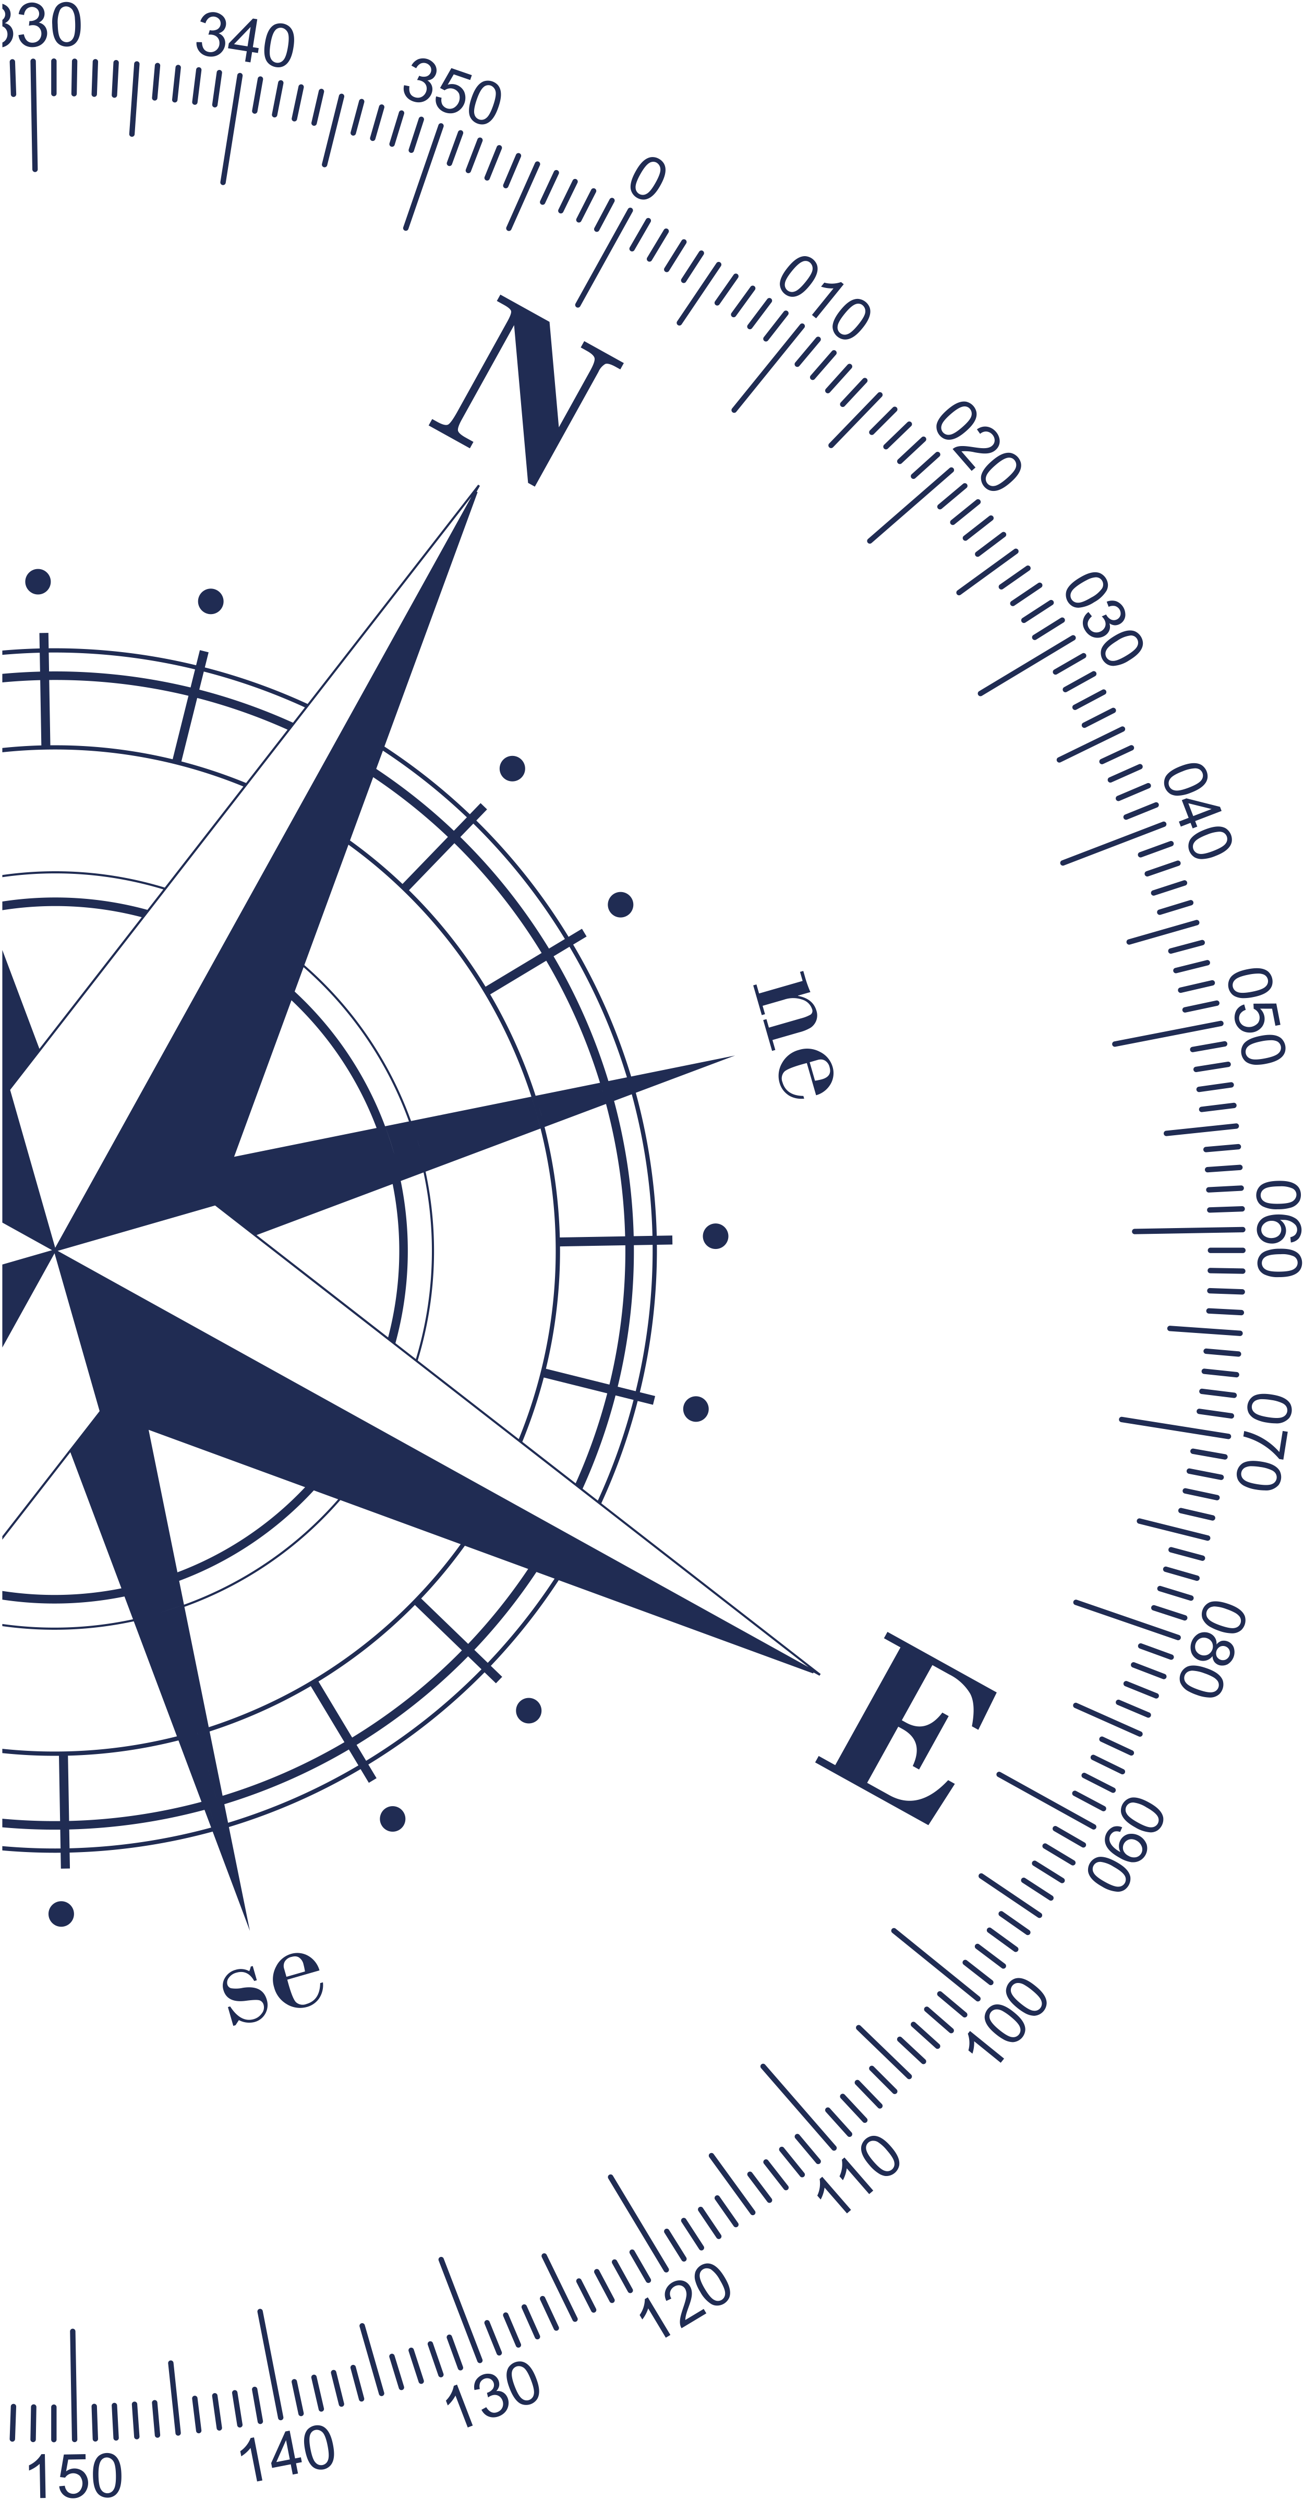 <svg xmlns="http://www.w3.org/2000/svg" width="421.018" height="806.958" viewBox="0 0 421.018 806.958">
  <path id="Intersection_1" data-name="Intersection 1" d="M-1380.435,4621.962a4.177,4.177,0,0,1-.685-.475,4.21,4.21,0,0,1-1.44-2.836l1.81-.17a3.284,3.284,0,0,0,.968,1.979,2.8,2.8,0,0,0,3.9-.345,3.874,3.874,0,0,0-.048-4.84,3.11,3.11,0,0,0-4.726.606l-1.638-.209,1.231-7.272,6.993-.122.029,1.654-5.61.1-.687,3.819a4.4,4.4,0,0,1,5.773.288,5.137,5.137,0,0,1,.27,6.6,4.832,4.832,0,0,1-3.84,1.8A4.745,4.745,0,0,1-1380.435,4621.962Zm-8.273-.931-.168-9.606a11.229,11.229,0,0,1-3.428,2.149l-.029-1.673a9.035,9.035,0,0,0,4.021-3.611l1.116-.02.24,13.731.008.431-1.734.03Zm19.6.762a3.686,3.686,0,0,1-1.061-.872q-1.426-1.747-1.493-5.719c-.038-2.146.157-4.928,1.93-6.418a4.4,4.4,0,0,1,4.534-.444c2.308,1.18,2.674,4.389,2.715,6.7.037,2.142-.159,4.915-1.921,6.4a3.95,3.95,0,0,1-2.565.89A4.439,4.439,0,0,1-1369.105,4621.794Zm.024-11.391c-.579.866-.846,2.461-.805,4.775s.336,3.858.891,4.61a2.323,2.323,0,0,0,4.012-.073q.792-1.166.73-4.636t-.893-4.612a2.83,2.83,0,0,0-.909-.812,2.366,2.366,0,0,0-1.146-.305A2.252,2.252,0,0,0-1369.081,4610.4Zm48.3-4.132a11.213,11.213,0,0,1-3,2.712l-.32-1.643a9.037,9.037,0,0,0,3.334-4.255l1.1-.213,2.7,13.9-1.7.33Zm12.973,5.292-6.014,1.169-.3-1.568,4.579-10.2,1.394-.27,1.743,8.973,1.877-.365.3,1.567-1.876.365.643,3.307-1.7.331Zm-4.645-.723,4.341-.845-1.211-6.229Zm12.326,1.934a3.576,3.576,0,0,1-.581-.4q-1.705-1.477-2.464-5.374c-.409-2.106-.7-4.881.787-6.656a4.4,4.4,0,0,1,4.389-1.225c2.479.76,3.4,3.858,3.838,6.129.408,2.1.7,4.867-.78,6.639a4.11,4.11,0,0,1-3.162,1.391A4.192,4.192,0,0,1-1300.129,4612.775Zm-1.338-10.948q-.631,1.431.036,4.843c.444,2.279,1,3.741,1.681,4.386a2.322,2.322,0,0,0,3.936-.769q.577-1.287-.087-4.692t-1.678-4.389a2.9,2.9,0,0,0-.609-.451,2.512,2.512,0,0,0-1.218-.326A2.23,2.23,0,0,0-1301.467,4601.827Zm-83.24,2.523a.867.867,0,0,1-.447-.759v-10.47a.869.869,0,0,1,.868-.871.871.871,0,0,1,.87.868v10.469a.87.87,0,0,1-.868.872A.871.871,0,0,1-1384.707,4604.35Zm6.7-.047a.87.87,0,0,1-.449-.745l-.609-34.885a.871.871,0,0,1,.853-.887.873.873,0,0,1,.888.853l.609,34.885a.874.874,0,0,1-.854.888h-.014A.861.861,0,0,1-1378.007,4604.3Zm-12.994.107a.865.865,0,0,1-.407-.109.873.873,0,0,1-.451-.777l.185-10.468a.87.87,0,0,1,.887-.855.873.873,0,0,1,.857.887l-.182,10.468a.871.871,0,0,1-.871.855Zm-6.714-.15a.852.852,0,0,1-.392-.108.871.871,0,0,1-.449-.793l.365-10.463a.869.869,0,0,1,.9-.84.871.871,0,0,1,.84.9l-.365,10.463a.872.872,0,0,1-.87.841Zm26.407-.143a.868.868,0,0,1-.449-.733l-.365-10.464a.868.868,0,0,1,.839-.9.868.868,0,0,1,.9.84l.366,10.463a.871.871,0,0,1-.841.9h-.031A.861.861,0,0,1-1371.308,4604.117Zm6.691-.31a.867.867,0,0,1-.446-.718l-.549-10.456a.871.871,0,0,1,.825-.914.871.871,0,0,1,.913.827l.549,10.455a.871.871,0,0,1-.826.913h-.043A.884.884,0,0,1-1364.617,4603.807Zm6.688-.412a.869.869,0,0,1-.446-.7l-.731-10.444a.87.87,0,0,1,.808-.927.868.868,0,0,1,.927.805l.731,10.445a.871.871,0,0,1-.808.929l-.059,0A.867.867,0,0,1-1357.928,4603.4Zm6.679-.509a.869.869,0,0,1-.446-.686l-.912-10.43a.871.871,0,0,1,.791-.944.871.871,0,0,1,.945.792l.912,10.429a.871.871,0,0,1-.792.945c-.025,0-.051,0-.075,0A.865.865,0,0,1-1351.249,4602.886Zm6.669-.67a.866.866,0,0,1-.444-.67l-2.372-22.558a.87.87,0,0,1,.775-.954.869.869,0,0,1,.954.773l2.371,22.56a.871.871,0,0,1-.774.954q-.044,0-.088,0A.875.875,0,0,1-1344.58,4602.215Zm6.652-.768a.869.869,0,0,1-.442-.657l-1.277-10.39a.873.873,0,0,1,.761-.971.871.871,0,0,1,.968.76l1.276,10.39a.872.872,0,0,1-.759.971.926.926,0,0,1-.1.006A.875.875,0,0,1-1337.928,4601.447Zm6.643-.87a.87.87,0,0,1-.442-.639l-1.456-10.367a.874.874,0,0,1,.74-.986.873.873,0,0,1,.985.742l1.455,10.367a.87.87,0,0,1-.74.984.832.832,0,0,1-.12.008A.869.869,0,0,1-1331.285,4600.578Zm6.628-.988a.869.869,0,0,1-.438-.625l-1.638-10.34a.871.871,0,0,1,.723-1,.871.871,0,0,1,.994.724l1.638,10.34a.868.868,0,0,1-.723.994.833.833,0,0,1-.138.011A.862.862,0,0,1-1324.657,4599.59Zm70.037-10.217a11.275,11.275,0,0,1-2.487,3.192l-.6-1.563a9.029,9.029,0,0,0,2.546-4.77l1.041-.4,5.077,13.223-1.619.622Zm-63.433,9.089a.866.866,0,0,1-.436-.607l-1.818-10.309a.871.871,0,0,1,.7-1.009.869.869,0,0,1,1.009.7l1.819,10.31a.872.872,0,0,1-.7,1.009.863.863,0,0,1-.153.014A.857.857,0,0,1-1318.053,4598.462Zm6.585-1.221a.867.867,0,0,1-.433-.6l-6.654-34.229a.87.87,0,0,1,.689-1.021.871.871,0,0,1,1.02.689l6.655,34.23a.871.871,0,0,1-.692,1.021.864.864,0,0,1-.165.016A.869.869,0,0,1-1311.468,4597.241Zm67.047-1.336a4.45,4.45,0,0,1-1.806-1.94l1.534-.841c.837,1.314,1.969,2.219,3.575,1.6,3.835-1.471,1.248-7.781-2.978-4.744l-.361-1.485a3.557,3.557,0,0,0,1.927-1.338,2.215,2.215,0,0,0-.975-3.213,2.521,2.521,0,0,0-3.125,1.218,3.23,3.23,0,0,0-.121,2.1l-1.732.327a4.482,4.482,0,0,1,.38-3.042,4.61,4.61,0,0,1,4.433-2.2,3.406,3.406,0,0,1,3.14,3.958,3.364,3.364,0,0,1-.932,1.633c4.336-.619,5.874,6.2.847,8.13a4.983,4.983,0,0,1-1.784.343A4.153,4.153,0,0,1-1244.421,4595.9Zm-60.477.014,0,0a.863.863,0,0,1-.43-.581l-2.177-10.24a.87.87,0,0,1,.672-1.03.869.869,0,0,1,1.03.672l2.178,10.24a.87.87,0,0,1-.673,1.03.875.875,0,0,1-.18.019A.868.868,0,0,1-1304.9,4595.918Zm6.535-1.459a.87.87,0,0,1-.427-.567l-2.355-10.2a.872.872,0,0,1,.653-1.046.87.87,0,0,1,1.042.653l2.356,10.2a.87.87,0,0,1-.653,1.045.869.869,0,0,1-.2.023A.863.863,0,0,1-1298.363,4594.459Zm6.511-1.579a.866.866,0,0,1-.422-.551l-2.532-10.157a.869.869,0,0,1,.635-1.054.872.872,0,0,1,1.055.634l2.531,10.158a.868.868,0,0,1-.636,1.053.889.889,0,0,1-.21.025A.864.864,0,0,1-1291.852,4592.88Zm58.13-.942-.07-.041q-1.935-1.154-3.359-4.863c-.769-2-1.536-4.685-.381-6.692a4.394,4.394,0,0,1,4.108-1.967c2.573.317,4.014,3.209,4.843,5.367.768,2,1.532,4.673.386,6.675a4.221,4.221,0,0,1-3.647,1.987A3.878,3.878,0,0,1-1233.722,4591.938Zm-2.646-10.3q-.373,1.518.876,4.761t2.415,4.028a2.323,2.323,0,0,0,3.744-1.441q.345-1.365-.9-4.606t-2.415-4.028c-.073-.049-.146-.094-.222-.135a2.688,2.688,0,0,0-1.3-.349A2.224,2.224,0,0,0-1236.368,4581.642Zm-49,9.565a.864.864,0,0,1-.42-.536l-2.708-10.111a.869.869,0,0,1,.616-1.065.87.87,0,0,1,1.065.616l2.71,10.112a.871.871,0,0,1-.617,1.063.858.858,0,0,1-.223.029A.875.875,0,0,1-1285.365,4591.207Zm6.459-1.767a.87.87,0,0,1-.416-.522l-6.252-21.8a.873.873,0,0,1,.6-1.08.874.874,0,0,1,1.078.6l6.253,21.8a.875.875,0,0,1-.6,1.081.87.87,0,0,1-.24.034A.869.869,0,0,1-1278.905,4589.44Zm6.419-1.926a.867.867,0,0,1-.411-.506l-3.059-10.009a.872.872,0,0,1,.575-1.089.872.872,0,0,1,1.088.576l3.06,10.01a.87.87,0,0,1-.575,1.088.864.864,0,0,1-.256.039A.873.873,0,0,1-1272.486,4587.515Zm6.387-2.018a.877.877,0,0,1-.407-.492l-3.233-9.956a.871.871,0,0,1,.558-1.1.872.872,0,0,1,1.1.559l3.234,9.956a.869.869,0,0,1-.558,1.1.861.861,0,0,1-.269.043A.867.867,0,0,1-1266.1,4585.5Zm6.356-2.113a.877.877,0,0,1-.4-.478l-3.408-9.9a.872.872,0,0,1,.539-1.108.874.874,0,0,1,1.108.541l3.408,9.9a.872.872,0,0,1-.539,1.106.856.856,0,0,1-.283.048A.883.883,0,0,1-1259.743,4583.384Zm6.32-2.228a.873.873,0,0,1-.4-.463l-3.58-9.835a.869.869,0,0,1,.516-1.116.87.87,0,0,1,1.117.517l3.581,9.836a.872.872,0,0,1-.517,1.117.865.865,0,0,1-.3.053A.876.876,0,0,1-1253.422,4581.156Zm6.268-2.357a.875.875,0,0,1-.391-.449l-12.5-32.555a.872.872,0,0,1,.5-1.126.872.872,0,0,1,1.126.5l12.5,32.555a.872.872,0,0,1-.5,1.126.871.871,0,0,1-.313.059A.884.884,0,0,1-1247.155,4578.8Zm6.235-2.454a.874.874,0,0,1-.385-.436l-3.922-9.707a.869.869,0,0,1,.485-1.131.868.868,0,0,1,1.13.482l3.922,9.707a.868.868,0,0,1-.484,1.13.866.866,0,0,1-.325.063A.87.87,0,0,1-1240.919,4576.346Zm6.2-2.546a.856.856,0,0,1-.378-.417l-4.091-9.639a.871.871,0,0,1,.46-1.14.87.87,0,0,1,1.14.46l4.09,9.637a.866.866,0,0,1-.459,1.139.859.859,0,0,1-.339.069A.876.876,0,0,1-1234.723,4573.8Zm6.141-2.671a.865.865,0,0,1-.373-.407l-4.257-9.565a.869.869,0,0,1,.443-1.149.87.87,0,0,1,1.148.443l4.258,9.564a.87.87,0,0,1-.443,1.149.867.867,0,0,1-.352.075A.879.879,0,0,1-1228.581,4571.128Zm41.514-1.019-5.33-8.868a11.226,11.226,0,0,1-1.9,3.576l-.861-1.437a9.041,9.041,0,0,0,1.678-5.138l.955-.574,6.424,10.69h0l.872,1.452-1.485.893Zm-35.42-1.764a.866.866,0,0,1-.365-.392l-4.426-9.488a.871.871,0,0,1,.422-1.158.869.869,0,0,1,1.156.419l4.424,9.487a.871.871,0,0,1-.42,1.159.872.872,0,0,1-.369.082A.872.872,0,0,1-1222.487,4568.345Zm42.349-10.737a3.893,3.893,0,0,0-.316-2.664c-1.677-2.791-6.394-.141-4.469,3.123l-1.611.761c-2.472-5.123,4.984-9.149,7.618-4.764a4.325,4.325,0,0,1,.344.718c1.192,3.216-1.8,7.08-1.837,10.2l5.934-3.567.853,1.418-8,4.81C-1183.259,4565.1-1180.658,4560.85-1180.138,4557.608Zm-36.3,7.86a.86.86,0,0,1-.358-.376l-9.944-20.388a.867.867,0,0,1,.4-1.161.868.868,0,0,1,1.162.4l9.944,20.388a.869.869,0,0,1-.4,1.162.863.863,0,0,1-.379.087A.877.877,0,0,1-1216.434,4565.469Zm6.006-2.962a.887.887,0,0,1-.352-.366l-4.755-9.329a.873.873,0,0,1,.381-1.171.871.871,0,0,1,1.172.381l4.753,9.327a.871.871,0,0,1-.38,1.173.877.877,0,0,1-.4.1A.874.874,0,0,1-1210.428,4562.506Zm38.982-2.395a4.468,4.468,0,0,1-.583-.273,10.574,10.574,0,0,1-3.569-3.934,13.375,13.375,0,0,1-1.6-3.591,5.023,5.023,0,0,1,.065-2.931,4.376,4.376,0,0,1,2.962-2.531,3.7,3.7,0,0,1,.743-.121c2.589-.134,4.51,2.464,5.7,4.446,1.1,1.835,2.32,4.335,1.539,6.507a4.281,4.281,0,0,1-3.97,2.652A3.691,3.691,0,0,1-1171.446,4560.112Zm-4.319-9.654c-.07,1.042.5,2.556,1.69,4.54s2.22,3.173,3.078,3.548a2.323,2.323,0,0,0,3.437-2.07q.1-1.407-1.685-4.38a9.807,9.807,0,0,0-2.9-3.457c-.063-.035-.123-.065-.184-.092a2.838,2.838,0,0,0-1.147-.25A2.236,2.236,0,0,0-1175.765,4550.458Zm-28.726,8.938a.855.855,0,0,1-.346-.352l-4.915-9.242a.872.872,0,0,1,.36-1.176.869.869,0,0,1,1.176.359l4.914,9.243a.868.868,0,0,1-.358,1.176.863.863,0,0,1-.407.1A.874.874,0,0,1-1204.491,4559.4Zm5.888-3.194a.864.864,0,0,1-.337-.336l-5.075-9.157a.872.872,0,0,1,.336-1.186.874.874,0,0,1,1.185.337l5.075,9.157a.87.87,0,0,1-.337,1.184.86.86,0,0,1-.422.11A.882.882,0,0,1-1198.6,4556.2Zm5.842-3.284a.866.866,0,0,1-.331-.323l-5.233-9.066a.87.87,0,0,1,.314-1.19.872.872,0,0,1,1.189.317l5.236,9.065a.869.869,0,0,1-.316,1.189.86.86,0,0,1-.435.118A.871.871,0,0,1-1192.761,4552.918Zm5.777-3.393a.855.855,0,0,1-.322-.309l-17.97-29.906a.872.872,0,0,1,.3-1.193.869.869,0,0,1,1.193.3l17.97,29.906a.869.869,0,0,1-.294,1.192.869.869,0,0,1-.449.125A.872.872,0,0,1-1186.984,4549.525Zm5.708-3.506a.87.87,0,0,1-.316-.3l-5.547-8.878a.871.871,0,0,1,.278-1.2.871.871,0,0,1,1.2.279l5.548,8.878a.871.871,0,0,1-.278,1.2.869.869,0,0,1-.461.132A.877.877,0,0,1-1181.276,4546.019Zm5.653-3.592a.857.857,0,0,1-.307-.286l-5.7-8.78a.872.872,0,0,1,.257-1.207.871.871,0,0,1,1.206.256l5.7,8.779a.873.873,0,0,1-.256,1.206.866.866,0,0,1-.474.141A.882.882,0,0,1-1175.623,4542.427Zm5.885-3.582h0a.894.894,0,0,1-.286-.1.88.88,0,0,1-.3-.272l-5.855-8.681a.873.873,0,0,1,.235-1.21.871.871,0,0,1,1.21.234l5.792,8.585.064.1a.873.873,0,0,1-.235,1.21.852.852,0,0,1-.48.147A.888.888,0,0,1-1169.738,4538.845Zm5.235-3.9a.865.865,0,0,1-.291-.263l-1.472-2.1-4.534-6.475a.87.87,0,0,1,.214-1.213.871.871,0,0,1,1.213.213l4.047,5.778h0l1.96,2.8a.874.874,0,0,1-.215,1.214.866.866,0,0,1-.5.158A.878.878,0,0,1-1164.5,4534.948Zm5.453-3.895a.86.86,0,0,1-.282-.25l-3.374-4.642-9.961-13.709a.874.874,0,0,1,.193-1.219.87.87,0,0,1,1.218.192l9.484,13.053,3.85,5.3a.873.873,0,0,1-.192,1.219.866.866,0,0,1-.512.167A.874.874,0,0,1-1159.05,4531.053Zm23.6-8.8a11.314,11.314,0,0,1-1.246,3.852l-1.1-1.265a9.03,9.03,0,0,0,.759-5.351l.843-.733,9.293,10.69-1.309,1.137Zm-18.2,4.824a.866.866,0,0,1-.274-.239l-5.274-7h0l-1.027-1.362a.871.871,0,0,1,.173-1.219.87.87,0,0,1,1.217.174l.56.743,5.741,7.62a.868.868,0,0,1-.173,1.217.864.864,0,0,1-.521.174A.869.869,0,0,1-1153.654,4527.077Zm25.369-11.055a11.262,11.262,0,0,1-1.246,3.853l-1.1-1.266a9.018,9.018,0,0,0,.76-5.35l.844-.733,9.293,10.69-1.309,1.137Zm-20.045,6.987a.877.877,0,0,1-.264-.226l-6.447-8.253a.868.868,0,0,1,.15-1.22.871.871,0,0,1,1.223.151l6.446,8.252a.868.868,0,0,1-.151,1.22.864.864,0,0,1-.534.185A.873.873,0,0,1-1148.33,4523.01Zm5.234-4.184a.87.87,0,0,1-.252-.211l-6.589-8.137a.871.871,0,0,1,.123-1.225.873.873,0,0,1,1.225.125l6.59,8.139a.871.871,0,0,1-.125,1.224.871.871,0,0,1-.549.194A.873.873,0,0,1-1143.1,4518.826Zm26.978-.364a5.26,5.26,0,0,1-1.557-.589,12.687,12.687,0,0,1-3.264-2.832c-1.407-1.619-3.047-3.877-2.646-6.156a4.394,4.394,0,0,1,3.187-3.255c2.526-.581,4.869,1.642,6.386,3.388,1.4,1.615,3.039,3.867,2.646,6.14a4.286,4.286,0,0,1-4.114,3.362A3.552,3.552,0,0,1-1116.118,4518.462Zm-5.93-8.757q.167,1.555,2.451,4.178t3.648,2.958a2.323,2.323,0,0,0,3.024-2.636q-.141-1.4-2.42-4.02a12.337,12.337,0,0,0-2.947-2.672,2.874,2.874,0,0,0-.7-.287,2.935,2.935,0,0,0-.7-.087A2.263,2.263,0,0,0-1122.047,4509.7Zm-15.877,4.858a.876.876,0,0,1-.243-.2l-6.73-8.021a.867.867,0,0,1,.106-1.223.866.866,0,0,1,1.223.105l6.731,8.021a.869.869,0,0,1-.106,1.223.862.862,0,0,1-.559.2A.871.871,0,0,1-1137.924,4514.563Zm5.108-4.335a.9.9,0,0,1-.235-.189l-12.651-14.553.9-1.62,13.064,15.03a.872.872,0,0,1-.084,1.229.87.87,0,0,1-.571.214A.867.867,0,0,1-1132.817,4510.228Zm5.01-4.448a.862.862,0,0,1-.224-.178l-7.007-7.782a.873.873,0,0,1,.063-1.231.873.873,0,0,1,1.232.064l7.007,7.782a.872.872,0,0,1-.064,1.231.866.866,0,0,1-.582.223A.873.873,0,0,1-1127.806,4505.78Zm4.934-4.534a.868.868,0,0,1-.214-.168l-7.142-7.658a.871.871,0,0,1,.043-1.231.872.872,0,0,1,1.231.043l7.14,7.659a.868.868,0,0,1-.041,1.229.87.87,0,0,1-.6.234A.87.87,0,0,1-1122.873,4501.246Zm4.866-4.608a.872.872,0,0,1-.2-.156l-7.274-7.532a.868.868,0,0,1,.019-1.229.868.868,0,0,1,1.228.019l7.274,7.532a.868.868,0,0,1-.019,1.229.868.868,0,0,1-.606.245A.871.871,0,0,1-1118.006,4496.638Zm-37.938-12.935a.871.871,0,0,1,.084-1.229.87.87,0,0,1,1.227.085l9.828,11.306-.9,1.62Zm42.723,8.246a.874.874,0,0,1-.193-.144l-7.4-7.406a.871.871,0,0,1,0-1.232.871.871,0,0,1,1.233,0l7.4,7.4a.872.872,0,0,1,0,1.233.869.869,0,0,1-.617.256A.867.867,0,0,1-1113.222,4491.948Zm4.679-4.8a.792.792,0,0,1-.181-.134l-16.319-15.759a.87.87,0,0,1-.022-1.232.871.871,0,0,1,1.231-.023l16.32,15.761a.873.873,0,0,1,.022,1.232.87.87,0,0,1-.627.265A.871.871,0,0,1-1108.543,4487.152Zm4.614-4.86a.921.921,0,0,1-.171-.125l-7.659-7.14a.873.873,0,0,1-.047-1.23.87.87,0,0,1,1.23-.046l7.659,7.142a.869.869,0,0,1,.045,1.229.867.867,0,0,1-.639.279A.864.864,0,0,1-1103.929,4482.292Zm16.773-7.275a11.247,11.247,0,0,1-.557,4.007l-1.3-1.053a9.027,9.027,0,0,0-.179-5.4l.7-.868,11.008,8.912-1.09,1.348Zm-12.236,2.345a.754.754,0,0,1-.159-.114l-7.782-7.006a.871.871,0,0,1-.067-1.229.872.872,0,0,1,1.23-.067l7.782,7.007a.873.873,0,0,1,.066,1.229.867.867,0,0,1-.648.29A.863.863,0,0,1-1099.391,4477.361Zm24.641-2.057a6.575,6.575,0,0,1-3.039-.946,16.306,16.306,0,0,1-2.3-1.586c-1.668-1.352-3.674-3.291-3.676-5.6a4.4,4.4,0,0,1,2.575-3.758c2.387-1.011,5.081.771,6.878,2.227,1.664,1.348,3.662,3.282,3.67,5.588a4.256,4.256,0,0,1-4.088,4.081Zm-7.359-7.595q.438,1.5,3.14,3.688t4.1,2.28a2.323,2.323,0,0,0,2.522-3.119q-.384-1.359-3.082-3.541a17.18,17.18,0,0,0-2.388-1.67,4.333,4.333,0,0,0-1.718-.611c-.069,0-.138-.007-.206-.007A2.309,2.309,0,0,0-1082.109,4467.709Zm-12.862,4.616a.845.845,0,0,1-.149-.1l-7.9-6.871a.869.869,0,0,1-.086-1.227.868.868,0,0,1,1.227-.086l7.9,6.87a.869.869,0,0,1,.086,1.229.871.871,0,0,1-.657.3A.87.87,0,0,1-1094.971,4472.326Zm-233.122-8.347.723-.207q3.443,5.312,7.617,4.109a4.744,4.744,0,0,0,2.589-1.831,3.061,3.061,0,0,0,.611-2.737,2.052,2.052,0,0,0-1.261-1.482q-.936-.359-4.471.121-6.023.814-7.253-3.479a4.82,4.82,0,0,1,.533-3.991,5.629,5.629,0,0,1,3.387-2.522,5.676,5.676,0,0,1,4.415.424,6.1,6.1,0,0,0,.487-1.476l.638-.183,1.324,4.6-.844.241q-2.1-3.738-5.755-2.686a4.283,4.283,0,0,0-2.406,1.6,2.5,2.5,0,0,0-.517,2.2,1.735,1.735,0,0,0,1.163,1.214,10.176,10.176,0,0,0,3.81-.121q6.367-1.009,7.755,3.82a5.7,5.7,0,0,1-.443,4.475,5.59,5.59,0,0,1-3.5,2.737,7.092,7.092,0,0,1-5.056-.616l-1.083,1.649-.724.209Zm237.463,3.243a.831.831,0,0,1-.136-.092l-8.019-6.73a.87.87,0,0,1-.11-1.226.869.869,0,0,1,1.226-.11l8.02,6.728a.874.874,0,0,1,.11,1.229.867.867,0,0,1-.668.312A.874.874,0,0,1-1090.631,4467.221Zm22.776-.431a6.583,6.583,0,0,1-3.04-.947,16.269,16.269,0,0,1-2.3-1.585c-1.667-1.352-3.674-3.29-3.675-5.6a4.395,4.395,0,0,1,2.574-3.757c2.387-1.011,5.081.771,6.878,2.228,1.664,1.347,3.663,3.281,3.671,5.587a4.255,4.255,0,0,1-4.087,4.081Zm-7.36-7.6q.438,1.5,3.14,3.687t4.106,2.283a2.324,2.324,0,0,0,2.522-3.121q-.384-1.358-3.082-3.54a17.294,17.294,0,0,0-2.39-1.671,4.313,4.313,0,0,0-1.717-.609c-.07,0-.139-.007-.208-.007A2.308,2.308,0,0,0-1075.215,4459.195Zm-233.72,3.936-.014-.008a8.748,8.748,0,0,1-4.217-5.475,8.729,8.729,0,0,1,.644-6.773,7.821,7.821,0,0,1,4.85-4.068,7.079,7.079,0,0,1,5.383.566,7.824,7.824,0,0,1,3.766,4.776l-10.4,2.989q1.6,6.127,2.837,7.3a3.218,3.218,0,0,0,3.334.561q4.37-1.253,4.453-6.75l.882-.252a7.762,7.762,0,0,1-1.27,5.259,6.99,6.99,0,0,1-3.8,2.669,8.315,8.315,0,0,1-2.31.335A8.447,8.447,0,0,1-1308.935,4463.13Zm1.327-15.34a3.371,3.371,0,0,0-2.1,1.461,2.928,2.928,0,0,0-.224,2.39l.738,2.571,5.981-1.719a22.013,22.013,0,0,0-.469-2.268,3.613,3.613,0,0,0-1.553-2.312,2.5,2.5,0,0,0-1.232-.3A4.157,4.157,0,0,0-1307.608,4447.79Zm221.246,14.269a.718.718,0,0,1-.125-.085l-27.113-21.955a.874.874,0,0,1-.131-1.226.872.872,0,0,1,1.227-.129l27.112,21.953a.873.873,0,0,1,.13,1.228.868.868,0,0,1-.678.324A.868.868,0,0,1-1086.362,4462.059Zm4.164-5.252a.853.853,0,0,1-.116-.077l-8.249-6.446a.869.869,0,0,1-.15-1.22.869.869,0,0,1,1.222-.149l8.249,6.445a.87.87,0,0,1,.149,1.221.867.867,0,0,1-.685.333A.863.863,0,0,1-1082.2,4456.807Zm4.061-5.328a.926.926,0,0,1-.1-.066l-8.361-6.3a.872.872,0,0,1-.174-1.219.872.872,0,0,1,1.219-.173l8.361,6.3a.873.873,0,0,1,.174,1.219.87.87,0,0,1-.7.348A.867.867,0,0,1-1078.137,4451.479Zm3.984-5.384c-.031-.018-.06-.036-.091-.057l-8.469-6.154a.87.87,0,0,1-.194-1.217.873.873,0,0,1,1.218-.194l8.47,6.154a.873.873,0,0,1,.193,1.218.873.873,0,0,1-.707.358A.865.865,0,0,1-1074.153,4446.095Zm3.893-5.455c-.026-.014-.051-.03-.077-.047l-8.575-6.005a.868.868,0,0,1-.217-1.21.869.869,0,0,1,1.211-.217l8.576,6.005a.87.87,0,0,1,.216,1.211.871.871,0,0,1-.715.372A.862.862,0,0,1-1070.259,4440.64Zm-262.754-33.3-.488-1.3.487,1.3a194.4,194.4,0,0,1-20.529,4.423,193.09,193.09,0,0,1-25.652,2.349l.089,5.137-2.907.051-.089-5.136q1.454-.014,2.907-.053l-.023-1.38a192.07,192.07,0,0,0,25.458-2.333,193.081,193.081,0,0,0,20.26-4.359l-2.147-5.723h0a186.548,186.548,0,0,1-43.675,6.335l.106,6.08h0l.024,1.382q-1.454.037-2.906.051l-.024-1.382.024,1.382q-9.421.089-18.83-.748v-1.387q9.391.842,18.806.753l-.106-6.075q-9.334.087-18.7-.754v-2.774a184.6,184.6,0,0,0,18.651.765l-.367-21.073h0a161.689,161.689,0,0,1-18.284-.872v-1.385a160.788,160.788,0,0,0,20.9.833,160.993,160.993,0,0,0,35.478-4.858l-13.933-37.129a121.6,121.6,0,0,1-42.445,1.557v-.7a120.859,120.859,0,0,0,42.2-1.513l-2.764-7.364a113.108,113.108,0,0,1-39.436,1.021v-2.8a110.337,110.337,0,0,0,38.452-.848v0l.312-.064-.31.063-16.488-43.937-21.965,28.24v-1.127l21.68-27.874,9.729-12.507-12.254-42.931-2.291-8.021-4.157,7.5-7.172,12.94-5.535,9.984v-26.792l7.625-2.2,8.445-2.431-7.7-4.27-8.367-4.637v-88l11.969,31.9,33.039-42.479a109.981,109.981,0,0,0-45.008-2.261v-2.8a112.671,112.671,0,0,1,46.849,2.692l5.139-6.608a120.354,120.354,0,0,0-51.988-3.941v-.7a121.039,121.039,0,0,1,52.443,4.056l25.381-32.632c-.538-.219-1.074-.438-1.614-.651a160.629,160.629,0,0,0-63.21-11.24q-6.538.163-13,.848v-1.387q6.264-.657,12.6-.83l-.367-21.074q-6.131.16-12.236.73V4033.6q6.08-.56,12.187-.719l-.107-6.1-.015-.876.015.876q-6.042.152-12.08.685v-1.387q6.025-.528,12.057-.679h0l-.087-4.979,2.906-.05.087,4.977h0a194.094,194.094,0,0,1,47.6,5.478l1.218-4.882,2.82.7-1.217,4.884h0l-.334,1.341.335-1.34a195.114,195.114,0,0,1,33.181,11.786l55.062-70.795.574.379-1.059,1.911.311.143-30.061,82.033-.028.078q5.089,3.331,9.987,6.994a194.562,194.562,0,0,1,17.592,14.868l3.475-3.6,2.091,2.019-3.476,3.6a194.265,194.265,0,0,1,29.784,37.545l4.329-2.6,1.5,2.492-4.34,2.607a194.261,194.261,0,0,1,18.723,42.592l33.542-6.781-32.04,12.022-1.3.488-5.713,2.144-2.6.975-19.845,7.446q-.455-1.8-.953-3.594.5,1.791.953,3.594l-1.3.488q-1.306-5.175-2.953-10.27h0q-2.432-7.493-5.6-14.792a161.172,161.172,0,0,0-35.119-51.081,160.671,160.671,0,0,0-18.345-15.478l-14.2,38.738-.045.125a121.233,121.233,0,0,1,34.457,50.343l38.848-7.855q1.653,5.093,2.953,10.27l-37.116,13.928-.653.244q-.324-1.526-.689-3.048.364,1.522.689,3.049l-7.364,2.763a112.838,112.838,0,0,1-1.714,52.352l6.608,5.141a120.536,120.536,0,0,0,2.47-60.256l.653-.244a121.208,121.208,0,0,1-2.539,60.955l32.63,25.379q.322-.795.638-1.592a160.644,160.644,0,0,0,11.241-63.209,161.055,161.055,0,0,0-4.853-35.46l1.3-.488a162.377,162.377,0,0,1,4.925,35.657l-.692.013.69-.012c0,.074.007.149.009.223,0-.074-.007-.149-.008-.224l21.089-.367a183.873,183.873,0,0,0-6.17-42.736l2.6-.975a186.594,186.594,0,0,1,6.335,43.663l6.059-.107a192.129,192.129,0,0,0-2.333-25.488,193.4,193.4,0,0,0-4.347-20.212l1.3-.488a194.474,194.474,0,0,1,4.412,20.483,193.45,193.45,0,0,1,2.35,25.682l-1.382.023h0l1.382-.024,5.025-.087.05,2.907-5.025.087-1.382.023-6.054.105a187.011,187.011,0,0,1-1.037,21.61,185.924,185.924,0,0,1-4.179,24.074l5.808,1.448a192.735,192.735,0,0,0,5.462-47.238l1.383-.023a194.132,194.132,0,0,1-5.505,47.6l4.943,1.232-.7,2.818-4.941-1.231a195.12,195.12,0,0,1-11.743,33.041l70.82,55.084-.38.574-1.911-1.059-.143.31-82.058-30.068-.079-.029q-3.339,5.1-7.013,10.018a194.3,194.3,0,0,1-14.908,17.636l3.668,3.542-2.019,2.091-3.673-3.546a194.328,194.328,0,0,1-37.529,29.759c-.27.165-.538.331-.81.5-.559.338-1.125.66-1.687.991a194.21,194.21,0,0,1-42.52,18.694l6.78,33.533Zm-48.177,5.432c.492-.007.983-.018,1.475-.028Zm51.707-7.867.381,1.329,1.419,4.95-1.419-4.951h0Zm-2.413,2.13h0l-.191-.663ZM-1333.5,4406.042Zm0,0c.408-.111.818-.22,1.225-.334C-1332.684,4405.822-1333.092,4405.93-1333.5,4406.042Zm-.453-6.188h0l1.678,5.852-1.677-5.853.144-.04Zm4.472,5.051h0c.479-.141.956-.285,1.433-.429C-1328.527,4404.621-1329.006,4404.764-1329.482,4404.9Zm.222-6.419h0l1.212,5.99a192.935,192.935,0,0,0,42.084-18.518l-3.086-5.135A186.545,186.545,0,0,1-1329.26,4398.486Zm-50.481-15.668.367,21.071a183.722,183.722,0,0,0,42.751-6.169c.636-.168,1.271-.346,1.907-.521v0c-.637.177-1.271.354-1.908.522l-7.441-19.829A162.391,162.391,0,0,1-1379.741,4382.818Zm46.5,16.842c.265-.071.53-.143.795-.22Q-1332.841,4399.553-1333.239,4399.66Zm1.316-3.261.762,2.657h0c.406-.121.812-.241,1.217-.363q-.607.183-1.218.361l-.761-2.656c.478-.142.953-.282,1.428-.426-.475.144-.951.285-1.427.425l-5.805-20.247Zm30.578-36.034a164.741,164.741,0,0,1-17.614,8.943q-7.421,3.227-15.051,5.69l4.2,20.769a183.737,183.737,0,0,0,39.336-17.31l-10.87-18.092-.364-.605Zm17.064,24.6c-.4.243-.806.477-1.21.712.4-.235.808-.469,1.209-.711.273-.165.543-.331.813-.5a193.052,193.052,0,0,0,37.246-29.535l-4.335-4.187a185.866,185.866,0,0,1-18.048,16.146,187.107,187.107,0,0,1-17.95,12.439l3.087,5.137C-1283.74,4384.638-1284.01,4384.805-1284.281,4384.969Zm-95.459-2.151-.012-.691Zm91.762-5.851a184.458,184.458,0,0,0,17.669-12.246,182.974,182.974,0,0,0,17.763-15.891l-15.178-14.658a162.263,162.263,0,0,1-31.13,24.691l-.363-.6.363.6h0Zm-50.775-.516q.513-.149,1.027-.3h0C-1338.07,4376.253-1338.411,4376.353-1338.753,4376.452Zm-1.962-.18,2.793-.8.2.68-.194-.681Zm-1.429-41.5,7.858,38.862q-3.077,1-6.185,1.867,3.108-.87,6.187-1.867,7.484-2.428,14.775-5.6a161.187,161.187,0,0,0,51.08-35.118,160.513,160.513,0,0,0,15.491-18.364l-38.735-14.194-.127-.046A121.221,121.221,0,0,1-1342.144,4334.773Zm-33.05-117.173-7.874,2.268,7.151,3.963,13.286,7.365,76.041,42.151,2.417,1.339,6.8,3.769.6.334,34.4,19.067,1.209.669,18.428,10.215,2.416,1.34,5.33,2.955,1.209.669,73.129,40.535-67.182-52.253-1.12-.87-4.918-3.826-2.243-1.745-17.206-13.383-1.131-.88-32.576-25.336-.582-.455-6.593-5.129-2.358-1.832-43.045-33.481-12.631-9.825Zm126.658,131.061,4.336,4.188a192.542,192.542,0,0,0,14.795-17.5q3.555-4.747,6.79-9.676l-5.784-2.12-.081-.03A185.446,185.446,0,0,1-1248.537,4348.662Zm-17.169-16.58,15.181,14.659a182.82,182.82,0,0,0,19.375-24.2l-20.35-7.456-.092-.034A161.65,161.65,0,0,1-1265.706,4332.082Zm-92.78,7.378q4.14-.888,8.253-2.061Q-1354.342,4338.577-1358.486,4339.459Zm-.245-.654h0q2.789-.595,5.565-1.319Q-1355.941,4338.212-1358.731,4338.805Zm8.5-1.406q4.107-1.177,8.089-2.625Q-1346.126,4336.213-1350.233,4337.4Zm7.951-3.309q-4.006,1.452-8.141,2.646,4.137-1.187,8.141-2.646l.138.684-.138-.685a120.555,120.555,0,0,0,49.787-34.025l-7.724-2.831-.141-.051a112.828,112.828,0,0,1-43.481,29.2h0Zm-2.114-10.458a110.1,110.1,0,0,0,41.226-27.48l-50.527-18.515Zm130.817-26.987,4.925,3.829a193.728,193.728,0,0,0,11.521-32.5l-5.811-1.449A185.609,185.609,0,0,1-1213.58,4296.645Zm-18.678-17.111q-.389.988-.789,1.969l17.224,13.4a182.726,182.726,0,0,0,10.2-29.047l-20.494-5.111A164.7,164.7,0,0,1-1232.257,4279.534Zm6.841-21.611,20.5,5.111a182.954,182.954,0,0,0,4.112-23.7,184.527,184.527,0,0,0,1.023-21.271l-21.093.369q-.01-1.323-.042-2.65.033,1.326.042,2.65l-.692.011-.051-2.905.051,2.905.692-.011A161.372,161.372,0,0,1-1225.417,4257.922Zm-93.431-43.155,42.479,33.038a110.1,110.1,0,0,0,1.456-49.525Zm17.125-171.157-.87,1.119-3.846,4.945-1.745,2.242-13.378,17.2-.88,1.131-25.342,32.581-.453.583-5.127,6.592-1.834,2.357-33.481,43.047-9.729,12.509,12.172,42.639,2.372,8.311,4.072-7.346,7.257-13.091,42.15-76.041,1.34-2.417,3.768-6.8.335-.6,19.067-34.4.331-.6.341-.615,10.212-18.423,1.34-2.417,2.967-5.354.671-1.209,2.412-4.35,38.109-68.752Zm-17.125,171.157-12.9-10.032Zm44.381-26.4q1.274,4.444,2.178,8.927-.91-4.479-2.177-8.928t-2.886-8.725l7.71-1.559a120.54,120.54,0,0,0-34.027-49.787l-2.83,7.723-.052.14a112.808,112.808,0,0,1,29.2,43.483l-2.746.556h0l2.745-.556Q-1275.747,4183.925-1274.467,4188.368Zm-51.629,1.131,46-9.3a110.107,110.107,0,0,0-27.483-41.229Zm59.764-3.463q.295,1.028.569,2.057-.275-1.031-.568-2.057-.283-.98-.579-1.953Q-1266.612,4185.055-1266.331,4186.035Zm39.523-9.758Zm0,0c-.26-.933-.523-1.865-.8-2.795l-.679.2.679-.2C-1227.331,4174.412-1227.068,4175.344-1226.808,4176.277Zm0,0,20.261-5.809h0Zm-16.608-39.2a164.985,164.985,0,0,1,8.975,17.666q3.23,7.43,5.695,15.068l20.781-4.2h0a183.855,183.855,0,0,0-17.352-39.407Zm39.125,31.165c.141.487.265.974.4,1.461h0c-.136-.486-.26-.973-.4-1.458-.01-.037-.021-.076-.033-.113C-1204.311,4168.17-1204.3,4168.209-1204.291,4168.245Zm-2.808.249c-.049-.164-.1-.324-.148-.487C-1207.2,4168.169-1207.149,4168.331-1207.1,4168.494Zm9.052-.465h0l1.328-.381Zm-.2-.7q-.3-1.047-.6-2.089Q-1198.541,4166.28-1198.243,4167.327Zm-6.447-.415h0l5.841-1.675Zm12.81-.651h0l-.8-2.793Zm-25.93-44.565-5.136,3.085a186.583,186.583,0,0,1,17.7,40.28l5.982-1.209a192.826,192.826,0,0,0-18.548-42.156c-.325-.553-.641-1.109-.974-1.66C-1218.452,4120.587-1218.135,4121.144-1217.81,4121.7Zm20.29,43.16h0c-.127-.427-.253-.852-.382-1.279C-1197.772,4164-1197.646,4164.428-1197.52,4164.856Zm-1.742-1,.1.346c-.034-.115-.069-.231-.1-.346l1.36-.276Zm-70.374-60.4a162.317,162.317,0,0,1,24.721,31.137c.5.826,1.009,1.654,1.5,2.49-.49-.836-.995-1.664-1.5-2.49l18.108-10.88a184.081,184.081,0,0,0-12.2-17.6,183.327,183.327,0,0,0-15.961-17.842Zm16.586-17.175a186.022,186.022,0,0,1,16.216,18.126,187.351,187.351,0,0,1,12.4,17.882l5.139-3.088a192.9,192.9,0,0,0-29.558-37.263Zm34.267,33.758c-.17-.28-.343-.559-.514-.838C-1219.127,4119.478-1218.954,4119.756-1218.784,4120.037Zm-51.334-16.086h0l.48-.5Zm-18.528-16.652-.034.093a161.931,161.931,0,0,1,16.954,14.042l14.664-15.184a182.792,182.792,0,0,0-24.127-19.3Zm8.464-23.1-.03.082a185.432,185.432,0,0,1,25.07,19.979l4.2-4.344a193.26,193.26,0,0,0-17.461-14.755q-4.731-3.542-9.646-6.77Zm-62.936-2.321a165.057,165.057,0,0,1,18.9,6.164q1,.392,1.993.8l13.392-17.219a182.667,182.667,0,0,0-29.176-10.237q-1.28-.329-2.564-.64,1.285.312,2.564.64Zm-2.817-.709,5.108-20.486a183.414,183.414,0,0,0-23.568-4.076,184.12,184.12,0,0,0-21.4-1.02l.367,21.078.012.693-.01-.693q.775-.007,1.551-.007A161.232,161.232,0,0,1-1345.934,4061.169Zm8.6-22.466a185.563,185.563,0,0,1,30.251,10.675l3.849-4.949a193.722,193.722,0,0,0-32.644-11.565c-.6-.153-1.2-.308-1.8-.457-.342-.084-.682-.163-1.024-.246.342.084.682.163,1.023.248.6.149,1.2.3,1.8.456Zm-26.765-4.844a185.912,185.912,0,0,1,23.945,4.141l1.455-5.839a192.8,192.8,0,0,0-47.243-5.437l.106,6.1q.97-.01,1.942-.01A187.046,187.046,0,0,1-1364.1,4033.86Zm-19.794,403.666a4.122,4.122,0,0,1-2.129-3.534,4.087,4.087,0,0,1,1.155-2.932,4.093,4.093,0,0,1,2.892-1.258,4.091,4.091,0,0,1,2.933,1.155,4.081,4.081,0,0,1,1.256,2.891,4.09,4.09,0,0,1-1.156,2.936,4.085,4.085,0,0,1-2.89,1.256h-.071A4.094,4.094,0,0,1-1383.9,4437.525Zm317.408-2.419h0a.7.7,0,0,1-.064-.038l-18.8-12.683a.871.871,0,0,1-.237-1.21.871.871,0,0,1,1.21-.238l18.8,12.684a.872.872,0,0,1,.238,1.211.876.876,0,0,1-.725.384A.869.869,0,0,1-1066.488,4435.106Zm3.695-5.589-.05-.03-8.778-5.7a.87.87,0,0,1-.261-1.2.87.87,0,0,1,1.2-.261l8.779,5.7a.872.872,0,0,1,.261,1.2.872.872,0,0,1-.734.4A.868.868,0,0,1-1062.793,4429.517Zm17.021-4.394c-1.872-1.039-4.176-2.6-4.584-4.868a4.255,4.255,0,0,1,3.337-4.73q2.226-.359,5.7,1.568c1.876,1.04,4.189,2.6,4.592,4.881a4.4,4.4,0,0,1-1.883,4.148,4.011,4.011,0,0,1-2.224.619A10.959,10.959,0,0,1-1045.773,4425.123Zm-.852-8.016a2.324,2.324,0,0,0-1.943,3.511q.614,1.269,3.649,2.951t4.44,1.534a2.33,2.33,0,0,0,2.026-3.375q-.692-1.4-3.733-3.085a9.982,9.982,0,0,0-4.191-1.549A2.119,2.119,0,0,0-1046.625,4417.107Zm-12.554,6.767a.384.384,0,0,1-.04-.023l-8.879-5.547a.872.872,0,0,1-.279-1.2.872.872,0,0,1,1.2-.279l8.878,5.547a.873.873,0,0,1,.279,1.2.871.871,0,0,1-.739.41A.861.861,0,0,1-1059.179,4423.874Zm3.474-5.727-.023-.015-8.973-5.392a.869.869,0,0,1-.3-1.191.869.869,0,0,1,1.192-.3l8.971,5.391a.869.869,0,0,1,.3,1.191.875.875,0,0,1-.751.425A.865.865,0,0,1-1055.7,4418.147Zm19.3-.947a10.392,10.392,0,0,1-3.756-1.406c-2.041-1.131-4.463-2.787-4.769-5.308a4.579,4.579,0,0,1,2.7-4.7,3.971,3.971,0,0,1,2.871.155l-.681,1.513a2.89,2.89,0,0,0-1.876-.116,2.618,2.618,0,0,0-1.563,2.487c.066,1.8,2.057,3.366,3.548,4.109a3.951,3.951,0,0,1-.488-1.889,4.006,4.006,0,0,1,3.038-3.92,5.244,5.244,0,0,1,5.919,3.346,4.516,4.516,0,0,1-4.457,5.749Q-1036.161,4417.224-1036.405,4417.2Zm-.675-7.336a2.78,2.78,0,0,0-1.929,3.479,3.3,3.3,0,0,0,1.663,1.8,3.385,3.385,0,0,0,2.447.456,2.565,2.565,0,0,0,1.842-3.458,3.618,3.618,0,0,0-1.684-1.914,3.441,3.441,0,0,0-1.654-.454A2.676,2.676,0,0,0-1037.081,4409.864ZM-1379.2,4414.114Zm326.888-1.741-.012-.007-9.065-5.235a.868.868,0,0,1-.32-1.186.869.869,0,0,1,1.187-.321l9.065,5.235a.868.868,0,0,1,.32,1.186.867.867,0,0,1-.754.436A.867.867,0,0,1-1052.308,4412.373Zm17.161-6.416c-1.873-1.038-4.177-2.6-4.585-4.866a4.255,4.255,0,0,1,3.335-4.731q2.226-.359,5.7,1.568c1.878,1.041,4.19,2.6,4.592,4.88a4.394,4.394,0,0,1-1.882,4.149,4.007,4.007,0,0,1-2.224.619A10.952,10.952,0,0,1-1035.147,4405.958Zm-.854-8.016a2.324,2.324,0,0,0-1.942,3.511q.614,1.269,3.651,2.949t4.438,1.534a2.329,2.329,0,0,0,2.025-3.375q-.69-1.4-3.732-3.085a10,10,0,0,0-4.192-1.547A2.232,2.232,0,0,0-1036,4397.942Zm-239.891,9.29a4.129,4.129,0,0,1-1.006-.4,4.085,4.085,0,0,1-1.527-1.481,4.09,4.09,0,0,1-.467-3.118,4.092,4.092,0,0,1,1.875-2.534,4.127,4.127,0,0,1,5.654,1.41,4.125,4.125,0,0,1-1.409,5.652h0a4.1,4.1,0,0,1-2.114.589A4.127,4.127,0,0,1-1275.891,4407.231Zm226.9-.674-30.521-16.917a.873.873,0,0,1-.339-1.187.872.872,0,0,1,1.186-.34l30.521,16.918a.873.873,0,0,1,.341,1.186.874.874,0,0,1-.765.45A.863.863,0,0,1-1048.987,4406.557Zm-89.505-21.574,1.147-2.071,5.339,2.96,21.071-38.012-5.339-2.959,1.135-2.048,35.278,19.554-5.945,12.066-2.071-1.147q1.33-7.062-.575-10.565a16.312,16.312,0,0,0-6.711-6.158l-5.468-3.031-9.872,17.81,1.353.75q6.56,3.636,11.727-3.226l2.047,1.134-9.557,17.241-2.047-1.134q3.755-8.03-3.318-11.945l-1.352-.75-10.051,18.133,7.2,3.989q9.522,5.277,18.953-4.859l2.166,1.2-8.541,13.336Zm92.692,15.677-9.242-4.914-.013-.008a.867.867,0,0,1-.344-1.168.87.87,0,0,1,1.175-.357l9.243,4.915a.869.869,0,0,1,.357,1.176.864.864,0,0,1-.766.458A.865.865,0,0,1-1045.8,4400.66Zm3.108-5.934-9.328-4.751-.023-.014a.868.868,0,0,1-.351-1.156.869.869,0,0,1,1.17-.376l9.327,4.752a.871.871,0,0,1,.375,1.171.869.869,0,0,1-.773.472A.862.862,0,0,1-1042.693,4394.726Zm-242.562-7.583c.563-.331,1.128-.653,1.688-.991.272-.164.54-.33.81-.5l2.659,4.426-2.492,1.5Zm245.592,1.61-9.409-4.589-.04-.021a.872.872,0,0,1-.36-1.143.874.874,0,0,1,1.166-.4l9.409,4.59a.872.872,0,0,1,.4,1.165.871.871,0,0,1-.782.487A.865.865,0,0,1-1039.663,4388.753ZM-1283.469,4384.473Zm246.688-1.766-9.487-4.426a.35.35,0,0,1-.052-.026.869.869,0,0,1-.365-1.131.869.869,0,0,1,1.159-.417l9.487,4.423a.872.872,0,0,1,.418,1.159.874.874,0,0,1-.79.5A.87.87,0,0,1-1036.781,4382.708Zm2.8-6.087-20.721-9.225c-.023-.012-.046-.021-.068-.034a.873.873,0,0,1-.372-1.119.871.871,0,0,1,1.153-.44l20.719,9.226a.873.873,0,0,1,.442,1.152.873.873,0,0,1-.8.517A.866.866,0,0,1-1033.984,4376.62Zm-198.971-4.731a4.121,4.121,0,0,1-.864-.641,4.088,4.088,0,0,1-1.258-2.892,4.087,4.087,0,0,1,1.155-2.932,4.128,4.128,0,0,1,5.826-.1,4.126,4.126,0,0,1,.1,5.826,4.106,4.106,0,0,1-2.964,1.256A4.119,4.119,0,0,1-1232.956,4371.889Zm201.682-1.4-9.638-4.09c-.027-.013-.053-.024-.078-.038a.872.872,0,0,1-.379-1.1.87.87,0,0,1,1.142-.458l9.636,4.09a.872.872,0,0,1,.458,1.144.871.871,0,0,1-.8.527A.865.865,0,0,1-1031.274,4370.49Zm2.575-6.182-9.706-3.922a.837.837,0,0,1-.1-.046.871.871,0,0,1-.385-1.088.872.872,0,0,1,1.135-.481l9.707,3.921a.874.874,0,0,1,.481,1.136.874.874,0,0,1-.809.545A.865.865,0,0,1-1028.7,4364.309Zm13.455-1.089a16.091,16.091,0,0,1-2.562-1.1,5.773,5.773,0,0,1-2.8-2.894,4.255,4.255,0,0,1,2.464-5.239q2.13-.741,5.885.554c2.029.7,4.577,1.835,5.371,4.01a4.4,4.4,0,0,1-1.134,4.413,4.457,4.457,0,0,1-3.14,1.083A13.063,13.063,0,0,1-1015.244,4363.22Zm-2.234-7.745a2.324,2.324,0,0,0-1.3,3.795q.825,1.145,4.106,2.271t4.64.742a2.33,2.33,0,0,0,1.407-3.675,4.9,4.9,0,0,0-1.6-1.275,16.76,16.76,0,0,0-2.613-1.118,12.682,12.682,0,0,0-3.815-.841A2.958,2.958,0,0,0-1017.478,4355.475Zm-8.753,2.6-9.774-3.751a.809.809,0,0,1-.108-.051.871.871,0,0,1-.389-1.075.872.872,0,0,1,1.125-.5l9.774,3.753a.872.872,0,0,1,.5,1.126.874.874,0,0,1-.813.557A.868.868,0,0,1-1026.23,4358.078Zm16.592-5.58a3.221,3.221,0,0,1-.554-1.838,3.78,3.78,0,0,1-4.951,1.054,4.233,4.233,0,0,1-1.783-1.929,5.156,5.156,0,0,1,2.194-6.357c2.62-1.331,6.075.317,5.825,3.5a3.285,3.285,0,0,1,1.586-1.145,3.445,3.445,0,0,1,3.914,1.965,4.6,4.6,0,0,1-1.947,5.581,3.736,3.736,0,0,1-1.7.4A3.133,3.133,0,0,1-1009.638,4352.5Zm1.869-4.871a2.471,2.471,0,0,0-1.088,3.137,2.258,2.258,0,0,0,2.987,1.008,2.412,2.412,0,0,0,1.084-3.106,2.19,2.19,0,0,0-.92-.971,2.294,2.294,0,0,0-1.107-.287A2.172,2.172,0,0,0-1007.77,4347.627Zm-7.044-2.235a3.045,3.045,0,0,0-.759,3.487,2.978,2.978,0,0,0,3.882,1.312,3,3,0,0,0,1.348-3.884,2.787,2.787,0,0,0-1.161-1.193,3.14,3.14,0,0,0-1.513-.393A2.631,2.631,0,0,0-1014.814,4345.393Zm-9.033,6.425-9.838-3.582a.835.835,0,0,1-.127-.058.868.868,0,0,1-.394-1.055.87.87,0,0,1,1.115-.521l9.837,3.581a.87.87,0,0,1,.522,1.113.874.874,0,0,1-.82.574A.866.866,0,0,1-1023.846,4351.817Zm2.258-6.308-32.985-11.357a.784.784,0,0,1-.14-.062.873.873,0,0,1-.4-1.048.873.873,0,0,1,1.109-.538l32.987,11.358a.871.871,0,0,1,.539,1.108.873.873,0,0,1-.824.586A.861.861,0,0,1-1021.588,4345.51Zm13.479-3.01a16.281,16.281,0,0,1-2.563-1.1,5.77,5.77,0,0,1-2.8-2.894,4.254,4.254,0,0,1,2.464-5.238q2.13-.739,5.885.554c2.03.7,4.577,1.834,5.371,4.009a4.4,4.4,0,0,1-1.134,4.413,4.461,4.461,0,0,1-3.141,1.083A13.045,13.045,0,0,1-1008.109,4342.5Zm-2.233-7.744a2.323,2.323,0,0,0-1.3,3.795q.823,1.142,4.106,2.271t4.638.74a2.33,2.33,0,0,0,1.407-3.676,4.92,4.92,0,0,0-1.6-1.275,16.672,16.672,0,0,0-2.615-1.116,12.643,12.643,0,0,0-3.809-.842A2.936,2.936,0,0,0-1010.342,4334.756Zm-9.114,4.4-9.958-3.235a.839.839,0,0,1-.151-.066.872.872,0,0,1-.4-1.033.871.871,0,0,1,1.1-.555l9.958,3.234a.872.872,0,0,1,.557,1.1.874.874,0,0,1-.83.6A.851.851,0,0,1-1019.456,4339.158Zm2.044-6.381-10.012-3.062a.92.92,0,0,1-.168-.071.874.874,0,0,1-.41-1.016.87.87,0,0,1,1.088-.578l10.013,3.06a.869.869,0,0,1,.578,1.086.87.87,0,0,1-.832.617A.872.872,0,0,1-1017.411,4332.777Zm1.941-6.413-10.065-2.886a.772.772,0,0,1-.181-.075.873.873,0,0,1-.415-1,.873.873,0,0,1,1.079-.6l10.066,2.887a.873.873,0,0,1,.6,1.078.874.874,0,0,1-.837.628A.863.863,0,0,1-1015.47,4326.364Zm1.787-6.458-10.114-2.71a.935.935,0,0,1-.194-.079.869.869,0,0,1-.417-.989.87.87,0,0,1,1.067-.612l10.115,2.71a.872.872,0,0,1,.611,1.068.873.873,0,0,1-.841.643A.872.872,0,0,1-1013.683,4319.906Zm1.7-6.481-22.012-5.488a.921.921,0,0,1-.211-.084.871.871,0,0,1-.423-.973.872.872,0,0,1,1.057-.635l22.013,5.488a.872.872,0,0,1,.632,1.056.872.872,0,0,1-.845.661A.869.869,0,0,1-1011.985,4313.425Zm1.6-6.507-10.2-2.354a.9.9,0,0,1-.224-.086.874.874,0,0,1-.428-.96.869.869,0,0,1,1.046-.651l10.2,2.354a.871.871,0,0,1,.651,1.046.87.87,0,0,1-.847.674A.87.87,0,0,1-1010.386,4306.917Zm1.457-6.542-10.241-2.177a.873.873,0,0,1-.239-.089.871.871,0,0,1-.428-.944.869.869,0,0,1,1.032-.666l10.243,2.177a.868.868,0,0,1,.666,1.033.867.867,0,0,1-.848.686A.884.884,0,0,1-1008.928,4300.375Zm13-3.42a12.662,12.662,0,0,1-4.074-1.233,4.865,4.865,0,0,1-1.9-1.77,4.255,4.255,0,0,1,1.517-5.587q1.97-1.1,5.892-.477c2.12.336,4.827,1.011,5.984,3.015a4.4,4.4,0,0,1-.351,4.543,5.367,5.367,0,0,1-4.484,1.738A16.67,16.67,0,0,1-995.929,4296.955Zm-3.544-7.239a2.324,2.324,0,0,0-.624,3.964q1.011.981,4.438,1.523t4.7-.078a2.33,2.33,0,0,0,.747-3.865,3.371,3.371,0,0,0-.709-.506,12.237,12.237,0,0,0-3.854-1.116,17.88,17.88,0,0,0-2.739-.255A4.535,4.535,0,0,0-999.473,4289.716Zm-8.111,4.1-10.277-2a.834.834,0,0,1-.257-.093.869.869,0,0,1-.431-.927.871.871,0,0,1,1.02-.689l10.277,2a.871.871,0,0,1,.689,1.02.872.872,0,0,1-.854.705A.89.89,0,0,1-1007.584,4293.813Zm18.922-6.758a22.024,22.024,0,0,0-11.592-7.281l.277-1.751a21.477,21.477,0,0,1,11.352,6.785l1.079-6.81,1.634.258-1.427,9.009Zm-17.676.175-10.312-1.817a.869.869,0,0,1-.27-.1.872.872,0,0,1-.437-.915.875.875,0,0,1,1.011-.707l10.312,1.819a.873.873,0,0,1,.707,1.011.874.874,0,0,1-.859.719A.854.854,0,0,1-1006.338,4287.229Zm1.132-6.606-19.669-3.116-14.8-2.343a.886.886,0,0,1-.282-.1.874.874,0,0,1-.439-.9.871.871,0,0,1,1-.722l15.42,2.442,19.046,3.017a.871.871,0,0,1,.723,1,.872.872,0,0,1-.859.734A.827.827,0,0,1-1005.206,4280.624Zm12.706-5.311a12.648,12.648,0,0,1-4.074-1.234,4.861,4.861,0,0,1-1.9-1.77,4.257,4.257,0,0,1,1.517-5.588q1.97-1.1,5.892-.477c2.12.336,4.827,1.012,5.984,3.015a4.4,4.4,0,0,1-.35,4.544,5.368,5.368,0,0,1-4.485,1.739A16.774,16.774,0,0,1-992.5,4275.313Zm-3.545-7.239a2.323,2.323,0,0,0-.624,3.963q1.011.981,4.44,1.524t4.7-.078a2.329,2.329,0,0,0,.748-3.863,3.41,3.41,0,0,0-.708-.507,12.254,12.254,0,0,0-3.855-1.117,17.92,17.92,0,0,0-2.738-.255A4.524,4.524,0,0,0-996.044,4268.073Zm-181.937,6.844a4.17,4.17,0,0,1-1-.394,4.127,4.127,0,0,1-2-4.6,4.092,4.092,0,0,1,1.875-2.534,4.1,4.1,0,0,1,3.118-.466,4.126,4.126,0,0,1,3,5,4.127,4.127,0,0,1-4,3.123A4.117,4.117,0,0,1-1177.981,4274.917Zm173.763-.923-10.369-1.458a.887.887,0,0,1-.3-.1.868.868,0,0,1-.438-.881.869.869,0,0,1,.982-.738l10.368,1.458a.869.869,0,0,1,.738.981.87.87,0,0,1-.858.748A.868.868,0,0,1-1004.218,4273.995Zm.884-6.641-10.393-1.276a.887.887,0,0,1-.313-.1.871.871,0,0,1-.442-.869.87.87,0,0,1,.972-.754l10.393,1.274a.874.874,0,0,1,.755.973.872.872,0,0,1-.864.762A.906.906,0,0,1-1003.333,4267.354Zm.794-6.652-10.413-1.095a.848.848,0,0,1-.332-.1.875.875,0,0,1-.444-.853.871.871,0,0,1,.957-.775l10.413,1.095a.871.871,0,0,1,.775.956.871.871,0,0,1-.864.781C-1002.479,4260.706-1002.509,4260.7-1002.54,4260.7Zm.643-6.671-9.5-.831h0l-.927-.08a.886.886,0,0,1-.346-.106.867.867,0,0,1-.445-.835.869.869,0,0,1,.941-.792l1.7.149,8.731.764a.871.871,0,0,1,.791.941.871.871,0,0,1-.867.794Zm.526-6.677-6.536-.458L-1024,4245.77a.86.86,0,0,1-.361-.107.87.87,0,0,1-.447-.824.872.872,0,0,1,.931-.809l16.905,1.182,5.725.4a.872.872,0,0,1,.809.931.874.874,0,0,1-.869.811Zm.428-6.687-3.411-.179h0l-7.044-.37a.863.863,0,0,1-.375-.107.872.872,0,0,1-.449-.809.87.87,0,0,1,.916-.824l7.894.413,2.563.135a.872.872,0,0,1,.825.916.874.874,0,0,1-.87.826Zm.316-6.693-.115,0,.8-1.442a.863.863,0,0,1,.217.605.872.872,0,0,1-.87.841Zm-10.466-.366a.856.856,0,0,1-.391-.108.874.874,0,0,1-.45-.794.874.874,0,0,1,.9-.84l10.465.366a.86.86,0,0,1,.623.3l-.8,1.441Zm17.51-6.183a4.346,4.346,0,0,1-1.235-1,3.745,3.745,0,0,1-.8-1.7h0a4.262,4.262,0,0,1,1.324-4.065,5.2,5.2,0,0,1,1.355-.767h0a12.4,12.4,0,0,1,4.364-.724c2.145-.038,4.928.157,6.417,1.93a4.4,4.4,0,0,1,.444,4.534c-1.18,2.311-4.39,2.675-6.7,2.715-.149,0-.3,0-.455,0A9.963,9.963,0,0,1-993.583,4227.423Zm5.032-6.482q-3.48.061-4.612.89a2.323,2.323,0,0,0,.074,4.012q1.166.792,4.635.73,3.485-.059,4.613-.891a2.329,2.329,0,0,0,.065-3.934,2.173,2.173,0,0,0-.192-.118,9.041,9.041,0,0,0-4.13-.693Q-988.319,4220.937-988.55,4220.941Zm-11.911,6.333-10.467-.181a.874.874,0,0,1-.407-.11.872.872,0,0,1-.45-.777.873.873,0,0,1,.888-.858l10.468.184a.872.872,0,0,1,.855.888.871.871,0,0,1-.871.855Zm-10.4-6.7a.882.882,0,0,1-.423-.108.873.873,0,0,1-.449-.761.871.871,0,0,1,.869-.871h10.469a.872.872,0,0,1,.872.868.871.871,0,0,1-.868.872Zm-161.758-1.829a4.127,4.127,0,0,1-2.13-3.534,4.13,4.13,0,0,1,4.049-4.191,4.128,4.128,0,0,1,4.191,4.048,4.122,4.122,0,0,1-4.048,4.189h-.077A4.089,4.089,0,0,1-1172.621,4218.743Zm181.025-1.271a5.557,5.557,0,0,1-1.859-.509c-.077-.037-.153-.077-.228-.117a4.465,4.465,0,0,1-.661-7.249c1.543-1.371,5.009-1.762,7.834-1.3h0a7.6,7.6,0,0,1,3.359,1.254,4.59,4.59,0,0,1,.793,6.279,3.954,3.954,0,0,1-2.552,1.321l-.167-1.71a3.248,3.248,0,0,0,1.473-.687,2.465,2.465,0,0,0,.223-3.216,5.14,5.14,0,0,0-4-1.672c-.35-.02-.7-.024-1.03-.022a4.335,4.335,0,0,1,.722.576,4.043,4.043,0,0,1-.014,5.8,4.737,4.737,0,0,1-3.351,1.281Q-991.325,4217.5-991.6,4217.472Zm-2.456-5.817a2.513,2.513,0,0,0,.514,3.324,3.862,3.862,0,0,0,2.931.709,3.219,3.219,0,0,0,1.779-.782,2.712,2.712,0,0,0,.466-3.269,2.766,2.766,0,0,0-.536-.693,2.637,2.637,0,0,0-.528-.382,3.4,3.4,0,0,0-1.644-.4A3.5,3.5,0,0,0-994.052,4211.655Zm-41.7,2.718a.871.871,0,0,1-.45-.746.868.868,0,0,1,.853-.884l34.886-.61a.871.871,0,0,1,.887.854.871.871,0,0,1-.854.887l-34.885.607h-.014A.868.868,0,0,1-1035.749,4214.373Zm24.236-6.942a.872.872,0,0,1-.45-.733.871.871,0,0,1,.841-.9l10.463-.365a.869.869,0,0,1,.9.84.87.87,0,0,1-.84.9l-10.462.365h-.031A.864.864,0,0,1-1011.513,4207.431Zm17.548-1.917a4.376,4.376,0,0,1-1.234-1,4.253,4.253,0,0,1,.523-5.765q1.749-1.426,5.72-1.492c2.145-.037,4.928.158,6.417,1.929a3.459,3.459,0,0,1,.556.942,4.534,4.534,0,0,1-.112,3.593,4.752,4.752,0,0,1-3.137,2.266,14.289,14.289,0,0,1-3.564.447c-.145,0-.294,0-.444,0A10,10,0,0,1-993.965,4205.514Zm5.034-6.483q-3.481.059-4.612.892a2.323,2.323,0,0,0,.073,4.011q1.166.793,4.636.731t4.612-.893a2.888,2.888,0,0,0,.436-.391,2.586,2.586,0,0,0,.6-1.09h0a2.222,2.222,0,0,0-.974-2.453c-.06-.041-.123-.078-.191-.115a9.048,9.048,0,0,0-4.141-.694Q-988.7,4199.027-988.931,4199.031Zm-22.885,1.891a.87.87,0,0,1-.449-.718.871.871,0,0,1,.825-.914l10.455-.549a.872.872,0,0,1,.914.827.872.872,0,0,1-.826.914l-10.454.548h-.042A.873.873,0,0,1-1011.816,4200.922Zm-263.1-2.642h0Zm262.7-3.863a.871.871,0,0,1-.446-.7.872.872,0,0,1,.807-.928l10.444-.73a.87.87,0,0,1,.929.807.868.868,0,0,1-.807.928l-10.445.73-.063,0A.873.873,0,0,1-1012.216,4194.417Zm-.5-6.5a.864.864,0,0,1-.445-.686.874.874,0,0,1,.791-.945l10.431-.912a.874.874,0,0,1,.944.794.871.871,0,0,1-.794.942l-10.429.914-.075,0A.865.865,0,0,1-1012.714,4187.919Zm-12.795-5.209a.873.873,0,0,1-.445-.671.871.871,0,0,1,.774-.954l22.56-2.371a.869.869,0,0,1,.953.774.868.868,0,0,1-.773.954l-22.56,2.371q-.045,0-.089,0A.873.873,0,0,1-1025.508,4182.71Zm11.4-7.749a.871.871,0,0,1-.443-.657.871.871,0,0,1,.759-.97l10.391-1.275a.87.87,0,0,1,.969.759.871.871,0,0,1-.76.969l-10.39,1.276a.873.873,0,0,1-.106.007A.866.866,0,0,1-1014.112,4174.961Zm-132.542-5.072a5.874,5.874,0,0,1-.65-.417,6.994,6.994,0,0,1-2.673-3.8,8.176,8.176,0,0,1,.8-6.462,8.741,8.741,0,0,1,5.473-4.219,8.711,8.711,0,0,1,6.775.642,7.814,7.814,0,0,1,4.069,4.846,7.081,7.081,0,0,1-.564,5.383,7.813,7.813,0,0,1-4.774,3.769l-2.994-10.4q-6.126,1.6-7.3,2.837a3.226,3.226,0,0,0-.56,3.337q1.26,4.368,6.751,4.449l.256.883q-.405.026-.792.026A7.769,7.769,0,0,1-1146.654,4169.89Zm8.957-11.662-2.57.74,1.721,5.979a22.246,22.246,0,0,0,2.266-.47q3.3-.95,2.434-3.932a3.364,3.364,0,0,0-1.463-2.094c-.024-.015-.05-.03-.074-.043a2.648,2.648,0,0,0-1.306-.333A3.641,3.641,0,0,0-1137.7,4158.228Zm122.739,10.271a.871.871,0,0,1-.44-.64.87.87,0,0,1,.74-.983l10.367-1.458a.872.872,0,0,1,.984.74.873.873,0,0,1-.74.986l-10.366,1.455a.889.889,0,0,1-.124.009A.875.875,0,0,1-1014.958,4168.5Zm-.96-6.447a.867.867,0,0,1-.437-.625.871.871,0,0,1,.723-.995l10.34-1.636a.867.867,0,0,1,.992.722.866.866,0,0,1-.722.994l-10.34,1.639a.872.872,0,0,1-.137.011A.864.864,0,0,1-1015.918,4162.053Zm16.992-2.923a4.211,4.211,0,0,1-.64-.438,4.255,4.255,0,0,1-.486-5.769q1.473-1.705,5.374-2.463c2.107-.41,4.88-.7,6.654.787a4.389,4.389,0,0,1,1.225,4.387c-.76,2.479-3.857,3.4-6.127,3.838a15.76,15.76,0,0,1-2.952.329A6.274,6.274,0,0,1-998.926,4159.13Zm4.579-6.928q-3.417.667-4.386,1.68a2.323,2.323,0,0,0,.771,3.937q1.285.579,4.692-.086t4.386-1.679a2.331,2.331,0,0,0-.408-3.781c-.067-.037-.137-.072-.21-.1a4.682,4.682,0,0,0-1.86-.306A16.059,16.059,0,0,0-994.347,4152.2Zm-22.667,3.428a.869.869,0,0,1-.435-.608.872.872,0,0,1,.7-1.01l10.31-1.816a.869.869,0,0,1,1.009.7.869.869,0,0,1-.7,1.009l-10.31,1.818a.9.9,0,0,1-.153.013A.876.876,0,0,1-1017.014,4155.629Zm-138.254-10.271,1.044-.3.788,2.738,10.282-2.96a12.57,12.57,0,0,0,3.184-1.237,1.488,1.488,0,0,0,.458-1.818,4.724,4.724,0,0,0-3.081-3,9.061,9.061,0,0,0-5.954-.011l-6.913,1.989.775,2.7-1.045.3-2.764-9.6,1.047-.3.838,2.917,14.065-4.047-.84-2.922,1.053-.3.538,1.866a38.017,38.017,0,0,0,1.758,4.951l-4.014,1.155.024.083q4.829.9,5.939,4.768a4.833,4.833,0,0,1-.07,3.241,4.88,4.88,0,0,1-1.722,2.207,13.711,13.711,0,0,1-3.767,1.538l-8.639,2.487.923,3.208-1.046.3Zm113.109,8.52a.869.869,0,0,1-.434-.6.872.872,0,0,1,.692-1.021l34.229-6.654a.873.873,0,0,1,1.02.69.87.87,0,0,1-.69,1.02l-34.229,6.655a.878.878,0,0,1-.166.016A.865.865,0,0,1-1042.159,4153.879Zm41.577-5.056c-.036-.019-.072-.038-.107-.058a4.91,4.91,0,0,1-1.819-6.529,4.21,4.21,0,0,1,2.542-1.911l.482,1.754a3.275,3.275,0,0,0-1.779,1.3,2.793,2.793,0,0,0,1.016,3.779,3.872,3.872,0,0,0,4.757-.888,3.111,3.111,0,0,0-1.416-4.549l-.079-1.649,7.375-.05,1.334,6.866-1.625.315-1.069-5.508-3.881-.013a4.4,4.4,0,0,1,.717,5.734,4.85,4.85,0,0,1-4.041,1.984A5.209,5.209,0,0,1-1000.583,4148.823Zm-18.908-5.989a.872.872,0,0,1-.431-.583.872.872,0,0,1,.673-1.03l10.239-2.176a.871.871,0,0,1,1.031.673.87.87,0,0,1-.672,1.029l-10.241,2.176a.844.844,0,0,1-.18.019A.86.86,0,0,1-1019.491,4142.834Zm16.384-5.216a4.138,4.138,0,0,1-.642-.438,4.253,4.253,0,0,1-.486-5.768q1.473-1.707,5.373-2.464c2.107-.409,4.88-.7,6.655.787a4.4,4.4,0,0,1,1.225,4.388c-.76,2.478-3.857,3.4-6.127,3.836a15.674,15.674,0,0,1-2.951.33A6.273,6.273,0,0,1-1003.107,4137.619Zm4.578-6.927q-3.417.664-4.386,1.678a2.324,2.324,0,0,0,.768,3.938q1.288.577,4.692-.087,3.42-.664,4.389-1.678a2.332,2.332,0,0,0-.411-3.783c-.066-.037-.136-.071-.208-.1a4.688,4.688,0,0,0-1.857-.305A16.044,16.044,0,0,0-998.529,4130.692Zm-22.382,5.784a.871.871,0,0,1-.427-.566.872.872,0,0,1,.652-1.046l10.2-2.353a.866.866,0,0,1,1.042.652.87.87,0,0,1-.651,1.045l-10.2,2.354a.871.871,0,0,1-.2.023A.86.86,0,0,1-1020.911,4136.476Zm-1.532-6.334a.868.868,0,0,1-.424-.552.872.872,0,0,1,.635-1.054l10.158-2.531a.868.868,0,0,1,1.053.635.868.868,0,0,1-.635,1.053l-10.158,2.534a.876.876,0,0,1-.208.025A.871.871,0,0,1-1022.443,4130.142Zm-1.629-6.311a.868.868,0,0,1-.42-.537.873.873,0,0,1,.618-1.066l10.111-2.707a.87.87,0,0,1,1.065.616.872.872,0,0,1-.617,1.064l-10.112,2.709a.869.869,0,0,1-.224.029A.862.862,0,0,1-1024.072,4123.831Zm-13.463-2.916a.866.866,0,0,1-.415-.523.871.871,0,0,1,.6-1.079l21.8-6.252a.876.876,0,0,1,1.08.6.874.874,0,0,1-.6,1.08l-21.8,6.251a.874.874,0,0,1-.241.035A.873.873,0,0,1-1037.535,4120.915Zm-165.783-9.189a4.106,4.106,0,0,1-1.528-1.477,4.127,4.127,0,0,1,1.407-5.654,4.131,4.131,0,0,1,5.655,1.41,4.085,4.085,0,0,1,.465,3.118,4.093,4.093,0,0,1-1.876,2.535,4.1,4.1,0,0,1-2.115.587A4.154,4.154,0,0,1-1203.318,4111.726Zm175.655-.421a.868.868,0,0,1-.41-.505.871.871,0,0,1,.576-1.088l10.009-3.06a.87.87,0,0,1,1.088.577.872.872,0,0,1-.575,1.087l-10.01,3.059a.855.855,0,0,1-.257.04A.871.871,0,0,1-1027.663,4111.3Zm-1.964-6.213a.868.868,0,0,1-.406-.491.871.871,0,0,1,.557-1.1l9.957-3.233a.871.871,0,0,1,1.1.558.87.87,0,0,1-.558,1.1l-9.954,3.235a.873.873,0,0,1-.271.043A.872.872,0,0,1-1029.627,4105.092Zm-2.055-6.184a.865.865,0,0,1-.4-.478.869.869,0,0,1,.539-1.106l9.9-3.408a.871.871,0,0,1,1.108.54.872.872,0,0,1-.539,1.106l-9.9,3.408a.863.863,0,0,1-.284.048A.872.872,0,0,1-1031.682,4098.908Zm-27.245-3.5a.87.87,0,0,1-.391-.449.872.872,0,0,1,.5-1.125l32.554-12.5a.872.872,0,0,1,1.126.5.872.872,0,0,1-.5,1.126l-32.554,12.5a.864.864,0,0,1-.313.059A.875.875,0,0,1-1058.927,4095.408Zm42.97-2.566h0l-.049-.028a4.254,4.254,0,0,1-1.481-5.6q1.156-1.938,4.865-3.359c2-.768,4.686-1.536,6.691-.38a4.394,4.394,0,0,1,1.966,4.108c-.317,2.573-3.209,4.014-5.368,4.842a12.421,12.421,0,0,1-4.264.969A4.8,4.8,0,0,1-1015.956,4092.842Zm3.962-7.325q-3.249,1.248-4.028,2.415a2.322,2.322,0,0,0,1.442,3.743q1.365.347,4.6-.9t4.029-2.414a2.353,2.353,0,0,0-.654-3.475,2.644,2.644,0,0,0-.63-.246,3.3,3.3,0,0,0-.786-.085A11.926,11.926,0,0,0-1011.994,4085.517Zm-21.857,7.244a.868.868,0,0,1-.394-.46.871.871,0,0,1,.517-1.117l9.838-3.58a.869.869,0,0,1,1.115.517.869.869,0,0,1-.517,1.116l-9.837,3.581a.862.862,0,0,1-.3.053A.875.875,0,0,1-1033.851,4092.761Zm16.555-11.059-3.146,1.208-.621-1.619,3.145-1.208-2.2-5.719,1.491-.572,10.842,2.738.508,1.325-8.534,3.275.686,1.784-1.49.572Zm.868-2.191,5.924-2.274-7.509-1.854Zm-22.1,1.085a.865.865,0,0,1-.385-.436.87.87,0,0,1,.484-1.131l9.706-3.922a.871.871,0,0,1,1.131.483.87.87,0,0,1-.482,1.131l-9.707,3.922a.875.875,0,0,1-.323.062A.871.871,0,0,1-1038.53,4080.6Zm-2.475-6.03a.866.866,0,0,1-.378-.419.868.868,0,0,1,.461-1.139l9.636-4.091a.87.87,0,0,1,1.14.461.869.869,0,0,1-.46,1.139l-9.637,4.09a.86.86,0,0,1-.338.069A.878.878,0,0,1-1041.005,4074.567Zm17.2-2.184h0l-.049-.027a4.254,4.254,0,0,1-1.479-5.6q1.154-1.937,4.864-3.359c2-.769,4.686-1.536,6.691-.38a4.4,4.4,0,0,1,1.966,4.108c-.317,2.573-3.209,4.014-5.367,4.842a12.429,12.429,0,0,1-4.264.969A4.8,4.8,0,0,1-1023.809,4072.384Zm3.963-7.325q-3.251,1.248-4.028,2.414a2.323,2.323,0,0,0,1.441,3.745q1.367.347,4.606-.9t4.028-2.416a2.353,2.353,0,0,0-.654-3.473,2.643,2.643,0,0,0-.629-.248,3.322,3.322,0,0,0-.786-.085A11.913,11.913,0,0,0-1019.846,4065.058Zm-23.76,3.538a.869.869,0,0,1-.373-.408.873.873,0,0,1,.443-1.151l9.564-4.257a.871.871,0,0,1,1.15.443.871.871,0,0,1-.443,1.149l-9.564,4.257a.863.863,0,0,1-.354.076A.871.871,0,0,1-1043.606,4068.6Zm-194.658-.8a4.072,4.072,0,0,1-.861-.64,4.124,4.124,0,0,1-.1-5.824,4.125,4.125,0,0,1,5.825-.1,4.092,4.092,0,0,1,1.259,2.892,4.091,4.091,0,0,1-1.156,2.933,4.105,4.105,0,0,1-2.964,1.257A4.123,4.123,0,0,1-1238.265,4067.792Zm191.952-5.124a.866.866,0,0,1-.366-.393.87.87,0,0,1,.42-1.157l9.488-4.423a.87.87,0,0,1,1.158.419.871.871,0,0,1-.421,1.159l-9.487,4.422a.869.869,0,0,1-.37.083A.867.867,0,0,1-1046.313,4062.667Zm-13.772-.535a.861.861,0,0,1-.359-.378.868.868,0,0,1,.4-1.162l20.385-9.943a.868.868,0,0,1,1.162.4.867.867,0,0,1-.4,1.161l-20.388,9.944a.859.859,0,0,1-.38.089A.874.874,0,0,1-1060.085,4062.133Zm8.091-11.2a.87.87,0,0,1-.353-.365.874.874,0,0,1,.38-1.174l9.329-4.752a.872.872,0,0,1,1.173.38.872.872,0,0,1-.381,1.171l-9.328,4.756a.868.868,0,0,1-.393.094A.88.88,0,0,1-1051.994,4050.937Zm-3.021-5.775a.871.871,0,0,1-.348-.353.869.869,0,0,1,.36-1.175l9.243-4.915a.87.87,0,0,1,1.176.359.871.871,0,0,1-.359,1.177l-9.244,4.915a.861.861,0,0,1-.406.1A.87.87,0,0,1-1055.015,4045.162Zm-282.992-3.776Zm252.458-.679a.871.871,0,0,1-.322-.309.87.87,0,0,1,.3-1.192l29.906-17.97a.868.868,0,0,1,1.192.3.87.87,0,0,1-.294,1.193l-29.907,17.969a.865.865,0,0,1-.448.125A.875.875,0,0,1-1085.549,4040.708Zm27.425-1.272a.869.869,0,0,1-.338-.338.869.869,0,0,1,.337-1.183l9.156-5.076a.873.873,0,0,1,1.185.337.871.871,0,0,1-.338,1.184l-9.156,5.077a.864.864,0,0,1-.421.11A.882.882,0,0,1-1058.125,4039.435Zm-3.194-5.682a.866.866,0,0,1-.33-.324.87.87,0,0,1,.316-1.189l9.068-5.233a.868.868,0,0,1,1.188.315.87.87,0,0,1-.316,1.189l-9.066,5.235a.869.869,0,0,1-.436.118A.866.866,0,0,1-1061.318,4033.753Zm-274.563-.888Zm292.245-2.076a3.465,3.465,0,0,1-.517-.235,4.293,4.293,0,0,1-1.913-5.021q.8-2.106,4.208-4.151c1.839-1.105,4.347-2.327,6.522-1.536a4.4,4.4,0,0,1,2.651,3.705c.134,2.588-2.464,4.509-4.445,5.7a10.469,10.469,0,0,1-5.027,1.786A4.34,4.34,0,0,1-1043.637,4030.789Zm2.685-7.883q-2.985,1.8-3.547,3.078a2.324,2.324,0,0,0,2.07,3.438q1.405.1,4.379-1.685t3.548-3.079a2.386,2.386,0,0,0-.881-3.144,2.5,2.5,0,0,0-1.029-.3q-.084-.005-.173-.005A9.6,9.6,0,0,0-1040.952,4022.906Zm-27.079-.325a.866.866,0,0,1-.315-.3.871.871,0,0,1,.278-1.2l8.878-5.548a.872.872,0,0,1,1.2.279.87.87,0,0,1-.278,1.2l-8.879,5.549a.86.86,0,0,1-.458.131A.883.883,0,0,1-1068.031,4022.581Zm18.543-1.176a5.06,5.06,0,0,1-1.871-1.862,4.286,4.286,0,0,1,1.1-5.894l1.1,1.365c-1.149,1.053-1.842,2.326-.957,3.8,2.116,3.52,7.88-.125,4.154-3.756l1.4-.615a3.57,3.57,0,0,0,1.653,1.664,2.215,2.215,0,0,0,2.994-1.52,2.52,2.52,0,0,0-1.741-2.865,3.231,3.231,0,0,0-2.093.246l-.623-1.648a4.468,4.468,0,0,1,3.062-.156,4.611,4.611,0,0,1,2.935,3.983,3.408,3.408,0,0,1-3.352,3.782,3.4,3.4,0,0,1-1.77-.633c.859,2.62-1.38,4.661-3.849,4.662A4.394,4.394,0,0,1-1049.488,4021.4Zm-22.038-4.322a.86.86,0,0,1-.308-.288.873.873,0,0,1,.256-1.208l8.779-5.7a.875.875,0,0,1,1.208.257.873.873,0,0,1-.255,1.207l-8.782,5.7a.874.874,0,0,1-.476.141A.872.872,0,0,1-1071.526,4017.082Zm-263.1-2.867a4.121,4.121,0,0,1-1-.394,4.128,4.128,0,0,1-2-4.6,4.1,4.1,0,0,1,1.876-2.535,4.092,4.092,0,0,1,3.118-.466,4.129,4.129,0,0,1,3,5,4.1,4.1,0,0,1-1.876,2.534,4.092,4.092,0,0,1-2.114.59A4.151,4.151,0,0,1-1334.628,4014.215Zm279.7-2.208a3.373,3.373,0,0,1-.515-.234,4.3,4.3,0,0,1-1.913-5.022q.8-2.108,4.207-4.151c.181-.11.372-.22.564-.33h0c1.769-1,4-1.921,5.958-1.209a4.4,4.4,0,0,1,2.651,3.705,3.93,3.93,0,0,1-.463,2.019h0a10.475,10.475,0,0,1-3.981,3.683,10.472,10.472,0,0,1-5.03,1.786A4.344,4.344,0,0,1-1054.924,4012.007Zm4.193-8.711c-.468.231-.968.5-1.506.826q-2.986,1.792-3.548,3.078a2.323,2.323,0,0,0,2.07,3.437q1.407.1,4.38-1.685a9.418,9.418,0,0,0,3.481-2.952c.021-.042.05-.085.067-.125a2.39,2.39,0,0,0-.881-3.144,2.484,2.484,0,0,0-1.031-.3c-.056,0-.113-.005-.171-.005A6.928,6.928,0,0,0-1050.731,4003.3Zm-24.373,8.338a.881.881,0,0,1-.3-.275.873.873,0,0,1,.235-1.21l8.681-5.854a.871.871,0,0,1,1.21.232.872.872,0,0,1-.234,1.211l-8.681,5.855a.865.865,0,0,1-.487.15A.878.878,0,0,1-1075.1,4011.634Zm-17.371-3.492a.861.861,0,0,1-.28-.248.872.872,0,0,1,.193-1.219l18.352-13.333a.87.87,0,0,1,1.218.192.871.871,0,0,1-.192,1.217l-18.354,13.335a.87.87,0,0,1-.512.166A.876.876,0,0,1-1092.475,4008.141Zm-298.929-.674a4.122,4.122,0,0,1-2.129-3.533,4.1,4.1,0,0,1,1.156-2.935,4.09,4.09,0,0,1,2.893-1.256,4.086,4.086,0,0,1,2.932,1.155,4.1,4.1,0,0,1,1.257,2.893,4.093,4.093,0,0,1-1.156,2.932,4.094,4.094,0,0,1-2.892,1.258h-.071A4.1,4.1,0,0,1-1391.4,4007.467Zm312.6-1.2a.855.855,0,0,1-.291-.263.871.871,0,0,1,.213-1.213l8.577-6.005a.871.871,0,0,1,1.215.213.872.872,0,0,1-.214,1.214l-8.576,6.005a.866.866,0,0,1-.5.159A.874.874,0,0,1-1078.8,4006.267Zm-7.654-10.554a.862.862,0,0,1-.272-.237.87.87,0,0,1,.172-1.218l8.274-6.234.088-.066a.868.868,0,0,1,1.218.172.865.865,0,0,1,.152.7.866.866,0,0,1-.324.515l-8.363,6.3a.868.868,0,0,1-.521.173A.876.876,0,0,1-1086.457,3995.713Zm-34.823-4.244a.9.9,0,0,1-.234-.189.871.871,0,0,1,.084-1.227l18.226-15.843,8.111-7.05a.871.871,0,0,1,1.229.083.871.871,0,0,1-.085,1.227l-7.636,6.639-18.7,16.256a.865.865,0,0,1-.571.214A.878.878,0,0,1-1121.28,3991.468Zm30.867-.935a.851.851,0,0,1-.264-.225.871.871,0,0,1,.151-1.221l5.877-4.592,2.374-1.855a.868.868,0,0,1,1.22.151.872.872,0,0,1-.15,1.223l-1.791,1.4h0l-6.462,5.048a.862.862,0,0,1-.533.184A.875.875,0,0,1-1090.413,3990.534Zm-4.07-5.093a.847.847,0,0,1-.252-.21.871.871,0,0,1,.124-1.224l3.69-2.989,4.448-3.6a.872.872,0,0,1,1.224.127.869.869,0,0,1-.126,1.224l-3.9,3.161-4.233,3.427a.859.859,0,0,1-.547.2A.876.876,0,0,1-1094.483,3985.441Zm-4.143-5.03a.849.849,0,0,1-.243-.2.867.867,0,0,1,.106-1.223l1.662-1.395,6.36-5.336a.867.867,0,0,1,1.223.1.87.87,0,0,1-.106,1.225l-5.849,4.908-2.171,1.821a.87.87,0,0,1-.56.2A.866.866,0,0,1-1098.627,3980.411Zm17.008-5.905a3.569,3.569,0,0,1-1.142-.4,4.307,4.307,0,0,1-2.162-4.348q.424-2.216,3.423-4.82c1.619-1.407,3.877-3.046,6.156-2.646a4.4,4.4,0,0,1,3.254,3.189c.581,2.525-1.642,4.868-3.388,6.386-1.45,1.26-3.41,2.7-5.439,2.7A4.116,4.116,0,0,1-1081.619,3974.506Zm5.455-10.682q-1.557.171-4.178,2.453t-2.959,3.647a2.323,2.323,0,0,0,2.635,3.025q1.4-.143,4.02-2.421t2.96-3.647a2.44,2.44,0,0,0-1.067-2.79,2.317,2.317,0,0,0-1.134-.281A2.761,2.761,0,0,0-1076.163,3963.824Zm-155.035,8.126-4.507-50.917-16.858,30.412c-.938,1.693-1.357,2.876-1.27,3.557s.937,1.471,2.554,2.369l2.445,1.355-1.147,2.07-13.319-7.382,1.148-2.07,1.662.922c1.7.939,2.874,1.214,3.517.84s1.65-1.789,2.994-4.213l16.108-29.06c.886-1.6,1.285-2.678,1.212-3.252s-.851-1.271-2.32-2.085l-2.294-1.273,1.134-2.047,15.87,8.8,3.014,34.038,10.052-18.133c1.051-1.9,1.558-3.241,1.5-4.028-.07-.783-.9-1.62-2.515-2.517l-1.974-1.095,1.134-2.047,12.782,7.085-1.135,2.047-1.479-.82c-1.588-.88-2.716-1.195-3.379-.933a5.554,5.554,0,0,0-2.206,2.56L-1229,3973.167Zm124.024-1.381a.859.859,0,0,1-.224-.178.872.872,0,0,1,.064-1.231l7.78-7.007a.873.873,0,0,1,1.232.064.87.87,0,0,1-.064,1.231l-7.78,7.007a.868.868,0,0,1-.582.224A.876.876,0,0,1-1107.175,3970.569Zm13.067-9.532c1.5-1.382,4.093-1,6.63-.624,2.408.358,4.764.717,6.081-.425,2.459-2.137-.97-6.323-3.849-3.86l-1.029-1.454c4.615-3.324,9.874,3.32,6.012,6.677-1.822,1.583-4.34,1.159-6.779.736a13.42,13.42,0,0,0-4.234-.314l4.542,5.228-1.249,1.085Zm-17.477,4.735a.87.87,0,0,1-.215-.168.873.873,0,0,1,.043-1.231l7.658-7.141a.872.872,0,0,1,1.231.043.872.872,0,0,1-.042,1.231l-7.658,7.141a.874.874,0,0,1-.6.234A.869.869,0,0,1-1111.585,3965.772Zm-4.479-4.736a.885.885,0,0,1-.2-.155.87.87,0,0,1,.02-1.229l7.531-7.272a.869.869,0,0,1,1.23.019.869.869,0,0,1-.02,1.229l-7.531,7.274a.865.865,0,0,1-.6.244A.87.87,0,0,1-1116.064,3961.036Zm-17.716-.417a.846.846,0,0,1-.182-.135.874.874,0,0,1-.022-1.233l1.324-1.369h0l14.436-14.947a.87.87,0,0,1,1.232-.022.87.87,0,0,1,.021,1.232l-14.11,14.613-1.648,1.706a.867.867,0,0,1-.626.266A.874.874,0,0,1-1133.78,3960.618Zm37.786-2.651a3.59,3.59,0,0,1-1.144-.4,4.3,4.3,0,0,1-2.162-4.348q.424-2.216,3.423-4.82c1.62-1.408,3.877-3.046,6.157-2.647a4.4,4.4,0,0,1,3.253,3.189c.581,2.527-1.642,4.87-3.387,6.386-1.45,1.26-3.411,2.7-5.441,2.7A4.094,4.094,0,0,1-1095.994,3957.968Zm5.453-10.681q-1.555.169-4.176,2.452t-2.96,3.646a2.323,2.323,0,0,0,2.635,3.025q1.4-.141,4.02-2.42t2.96-3.648a2.44,2.44,0,0,0-1.066-2.789,2.312,2.312,0,0,0-1.131-.281A2.794,2.794,0,0,0-1090.541,3947.287Zm-30.088,9.1a.855.855,0,0,1-.193-.146.869.869,0,0,1,0-1.231l7.4-7.406a.873.873,0,0,1,1.233,0,.874.874,0,0,1,0,1.233l-7.4,7.4a.868.868,0,0,1-.616.256A.873.873,0,0,1-1120.63,3956.384Zm-44.441-7.15a.814.814,0,0,1-.125-.085.872.872,0,0,1-.132-1.225l4.556-5.625h0l17.4-21.488a.871.871,0,0,1,1.225-.13.872.872,0,0,1,.131,1.226l-17.209,21.251-4.746,5.861a.87.87,0,0,1-.678.324A.865.865,0,0,1-1165.07,3949.233Zm35.048-1.887a.867.867,0,0,1-.17-.123.871.871,0,0,1-.048-1.231l7.141-7.657a.874.874,0,0,1,1.231-.048.872.872,0,0,1,.046,1.231l-7.139,7.658a.873.873,0,0,1-.64.278A.87.87,0,0,1-1130.023,3947.346Zm-4.8-4.414a.884.884,0,0,1-.158-.114.87.87,0,0,1-.068-1.23l7-7.781a.872.872,0,0,1,1.231-.068.871.871,0,0,1,.067,1.23l-7.007,7.781a.87.87,0,0,1-.649.289A.871.871,0,0,1-1134.818,3942.932Zm-4.9-4.3a.925.925,0,0,1-.15-.1.873.873,0,0,1-.086-1.229l6.869-7.9a.872.872,0,0,1,1.228-.086.869.869,0,0,1,.086,1.228l-6.868,7.9a.873.873,0,0,1-.659.3A.87.87,0,0,1-1139.717,3938.632Zm-4.963-4.222a.9.9,0,0,1-.136-.094.87.87,0,0,1-.113-1.226l6.73-8.021a.871.871,0,0,1,1.227-.112.871.871,0,0,1,.11,1.227l-6.73,8.021a.87.87,0,0,1-.669.313A.868.868,0,0,1-1144.679,3934.409Zm-10.131-8.2a.819.819,0,0,1-.115-.077.869.869,0,0,1-.15-1.22l6.447-8.251a.868.868,0,0,1,1.22-.149.873.873,0,0,1,.15,1.22l-6.447,8.249a.869.869,0,0,1-.686.335A.862.862,0,0,1-1154.81,3926.208Zm24.172-1.025a4.268,4.268,0,0,1-2.236-3.617q.031-2.256,2.532-5.342c1.35-1.668,3.29-3.673,5.6-3.675a4.4,4.4,0,0,1,3.76,2.574c1.01,2.387-.773,5.081-2.228,6.878-1.348,1.664-3.282,3.663-5.589,3.671h-.018A3.772,3.772,0,0,1-1130.639,3925.183Zm5.359-10.977q-1.5.438-3.688,3.142t-2.28,4.1a2.323,2.323,0,0,0,3.121,2.522q1.355-.385,3.538-3.083t2.283-4.1a2.506,2.506,0,0,0-1.2-2.412,2.186,2.186,0,0,0-1.066-.271A2.606,2.606,0,0,0-1125.28,3914.206Zm-34.715,8.051a.924.924,0,0,1-.1-.065.87.87,0,0,1-.173-1.218l6.3-8.361a.87.87,0,0,1,1.218-.174.871.871,0,0,1,.174,1.219l-6.3,8.361a.869.869,0,0,1-.7.347A.87.87,0,0,1-1159.995,3922.256Zm-22.758-1.205-.064-.038a.873.873,0,0,1-.236-1.212l12.682-18.8a.872.872,0,0,1,1.211-.236.872.872,0,0,1,.236,1.21l-12.683,18.8a.871.871,0,0,1-.724.385A.867.867,0,0,1-1182.753,3921.051Zm43.223-3.311,6.947-8.577a11.241,11.241,0,0,1-4.009-.56l1.054-1.3a9.027,9.027,0,0,0,5.4-.179l.867.7-8.913,11.007Zm-25.7.642c-.03-.018-.061-.036-.091-.057a.876.876,0,0,1-.193-1.219l6.154-8.469a.873.873,0,0,1,1.218-.193.874.874,0,0,1,.193,1.219l-6.153,8.469a.874.874,0,0,1-.707.359A.868.868,0,0,1-1165.233,3918.382Zm-50.3-3.117a.871.871,0,0,1-.34-1.185l.985-1.778,15.932-28.741a.873.873,0,0,1,1.187-.341.873.873,0,0,1,.34,1.187l-15.932,28.741-.986,1.778a.872.872,0,0,1-.763.449A.872.872,0,0,1-1215.536,3915.264Zm45-.672c-.027-.014-.051-.03-.077-.047a.871.871,0,0,1-.217-1.211l6.005-8.576a.87.87,0,0,1,1.211-.217.872.872,0,0,1,.216,1.212l-6.005,8.576a.87.87,0,0,1-.714.372A.857.857,0,0,1-1170.535,3914.593Zm22.868-3.2a4.273,4.273,0,0,1-2.237-3.617q.033-2.254,2.534-5.342c1.35-1.667,3.289-3.673,5.6-3.675a4.4,4.4,0,0,1,3.759,2.574c1.01,2.387-.772,5.081-2.227,6.878-1.349,1.664-3.282,3.662-5.589,3.671h-.018A3.769,3.769,0,0,1-1147.667,3911.392Zm5.358-10.977q-1.5.438-3.687,3.142t-2.28,4.1a2.321,2.321,0,0,0,3.119,2.521q1.356-.383,3.539-3.081t2.281-4.106a2.5,2.5,0,0,0-1.2-2.411,2.187,2.187,0,0,0-1.067-.27A2.628,2.628,0,0,0-1142.309,3900.415Zm-39.049,6.915c-.017-.009-.034-.02-.051-.03a.873.873,0,0,1-.259-1.2l5.7-8.779a.869.869,0,0,1,1.2-.259.871.871,0,0,1,.259,1.2l-5.7,8.78a.87.87,0,0,1-.732.4A.865.865,0,0,1-1181.359,3907.33Zm-5.487-3.515a.418.418,0,0,1-.039-.023.867.867,0,0,1-.278-1.2l5.547-8.879a.87.87,0,0,1,1.2-.278.87.87,0,0,1,.278,1.2l-5.546,8.877a.873.873,0,0,1-.74.41A.862.862,0,0,1-1186.845,3903.815Zm-5.573-3.381-.023-.014a.869.869,0,0,1-.3-1.191l5.391-8.973a.869.869,0,0,1,1.191-.3.872.872,0,0,1,.3,1.192l-5.391,8.972a.872.872,0,0,1-.75.424A.865.865,0,0,1-1192.418,3900.435Zm-5.614-3.305-.013-.007a.869.869,0,0,1-.32-1.188l5.234-9.064a.867.867,0,0,1,1.187-.32.868.868,0,0,1,.32,1.186l-5.235,9.065a.866.866,0,0,1-.754.436A.863.863,0,0,1-1198.032,3897.129Zm-11.387-6.312-.014-.008a.869.869,0,0,1-.343-1.168l4.914-9.242a.868.868,0,0,1,1.176-.357.866.866,0,0,1,.357,1.175l-4.914,9.242a.868.868,0,0,1-.768.46A.867.867,0,0,1-1209.419,3890.817Zm-28.329-.253c-.023-.01-.044-.022-.066-.034a.872.872,0,0,1-.374-1.118l9.224-20.721a.873.873,0,0,1,1.153-.442.871.871,0,0,1,.441,1.152l-9.224,20.721a.875.875,0,0,1-.8.518A.868.868,0,0,1-1237.748,3890.564Zm-33.2-.034a.84.84,0,0,1-.14-.062.872.872,0,0,1-.4-1.047l2.456-7.131h0l8.9-25.856a.871.871,0,0,1,1.11-.538.873.873,0,0,1,.539,1.109l-9,26.143h0l-2.357,6.843a.871.871,0,0,1-.823.586A.872.872,0,0,1-1270.946,3890.53Zm55.76-2.716-.023-.014a.869.869,0,0,1-.352-1.158l4.752-9.328a.87.87,0,0,1,1.169-.375.869.869,0,0,1,.377,1.171l-4.752,9.327a.871.871,0,0,1-.775.472A.864.864,0,0,1-1215.186,3887.814Zm-5.8-2.927-.04-.021a.87.87,0,0,1-.359-1.143l4.589-9.409a.869.869,0,0,1,1.163-.4.869.869,0,0,1,.4,1.163l-4.59,9.409a.867.867,0,0,1-.781.488A.863.863,0,0,1-1220.99,3884.888Zm-5.876-2.785-.052-.027a.87.87,0,0,1-.365-1.132l4.423-9.488a.873.873,0,0,1,1.159-.418.87.87,0,0,1,.417,1.159l-4.423,9.489a.872.872,0,0,1-.789.5A.864.864,0,0,1-1226.866,3882.1Zm30.944-2.13a4.175,4.175,0,0,1-2.135-2.873q-.354-2.228,1.584-5.7c1.045-1.874,2.614-4.182,4.893-4.578a4.074,4.074,0,0,1,2.6.5l.061.034a4.262,4.262,0,0,1,1.488,1.362c1.4,2.179.106,5.138-1.02,7.157-1.044,1.87-2.608,4.169-4.879,4.571a3.473,3.473,0,0,1-.615.054A4.093,4.093,0,0,1-1195.922,3879.973Zm4.091-11.422q-1.4.687-3.1,3.724t-1.546,4.435a2.323,2.323,0,0,0,3.5,1.953q1.271-.612,2.961-3.642t1.546-4.435a2.568,2.568,0,0,0-1.253-2.02,2.142,2.142,0,0,0-1.043-.269A2.482,2.482,0,0,0-1191.831,3868.551Zm-46.9,8.235-.081-.039a.871.871,0,0,1-.377-1.1l4.091-9.637a.87.87,0,0,1,1.142-.458.87.87,0,0,1,.457,1.142l-4.09,9.636a.87.87,0,0,1-.8.528A.867.867,0,0,1-1238.732,3876.786Zm-91.09-.975a.862.862,0,0,1-.284-.1.872.872,0,0,1-.439-.9l3.877-24.474,1.582-9.994a.871.871,0,0,1,1-.722.87.87,0,0,1,.722,1l-1.681,10.616-3.777,23.851a.871.871,0,0,1-.859.733A.849.849,0,0,1-1329.823,3875.811Zm85.083-1.507c-.034-.014-.066-.03-.1-.046a.87.87,0,0,1-.384-1.088l3.921-9.708a.873.873,0,0,1,1.134-.482.872.872,0,0,1,.482,1.135l-3.921,9.708a.874.874,0,0,1-.81.545A.864.864,0,0,1-1244.74,3874.3Zm-6.049-2.385a.86.86,0,0,1-.109-.051.869.869,0,0,1-.389-1.074l3.752-9.773a.871.871,0,0,1,1.126-.5.872.872,0,0,1,.5,1.126l-3.752,9.773a.871.871,0,0,1-.812.556A.871.871,0,0,1-1250.789,3871.919Zm-140.013-.413a.87.87,0,0,1-.45-.745l-.608-34.886a.87.87,0,0,1,.853-.885.869.869,0,0,1,.887.853l.609,34.885a.871.871,0,0,1-.853.887h-.014A.867.867,0,0,1-1390.8,3871.506Zm93.69-1.458a.866.866,0,0,1-.21-.083.873.873,0,0,1-.423-.974l.574-2.3,4.914-19.711a.869.869,0,0,1,1.055-.636.872.872,0,0,1,.635,1.058l-5.026,20.163-.46,1.848a.873.873,0,0,1-.846.661A.865.865,0,0,1-1297.111,3870.049Zm40.241-.425a.956.956,0,0,1-.124-.057.871.871,0,0,1-.4-1.059l3.581-9.839a.869.869,0,0,1,1.113-.518.869.869,0,0,1,.521,1.114l-3.581,9.839a.872.872,0,0,1-.819.573A.869.869,0,0,1-1256.87,3869.623Zm-12.3-4.237a.806.806,0,0,1-.151-.066.869.869,0,0,1-.4-1.032l3.234-9.959a.873.873,0,0,1,1.1-.555.871.871,0,0,1,.555,1.1l-3.235,9.958a.87.87,0,0,1-.827.6A.878.878,0,0,1-1269.168,3865.386Zm-6.195-1.967a.935.935,0,0,1-.169-.071.873.873,0,0,1-.409-1.016l3.061-10.012a.871.871,0,0,1,1.088-.579.87.87,0,0,1,.578,1.088l-3.061,10.012a.873.873,0,0,1-.833.616A.869.869,0,0,1-1275.363,3863.419Zm-6.228-1.871a.833.833,0,0,1-.181-.076.871.871,0,0,1-.414-1l2.886-10.065a.87.87,0,0,1,1.077-.595.87.87,0,0,1,.6,1.078l-2.886,10.065a.871.871,0,0,1-.836.63A.872.872,0,0,1-1281.591,3861.548Zm-77.561-1.322a.867.867,0,0,1-.36-.107.87.87,0,0,1-.449-.825l1.583-22.629a.869.869,0,0,1,.93-.808.871.871,0,0,1,.809.93l-1.582,22.631a.874.874,0,0,1-.869.811Zm71.29-.4a.872.872,0,0,1-.194-.078.872.872,0,0,1-.418-.989l2.71-10.114a.872.872,0,0,1,1.067-.614.874.874,0,0,1,.612,1.069l-2.709,10.112a.873.873,0,0,1-.84.643A.875.875,0,0,1-1287.862,3859.825Zm-12.612-3.168a.929.929,0,0,1-.225-.087.87.87,0,0,1-.425-.96l2.355-10.2a.871.871,0,0,1,1.046-.652.874.874,0,0,1,.652,1.047l-2.356,10.2a.872.872,0,0,1-.848.674A.866.866,0,0,1-1300.475,3856.656Zm52.341-.975a4.038,4.038,0,0,1-1.873-2.126q-.739-2.13.554-5.885c.7-2.028,1.835-4.577,4.01-5.37a4.4,4.4,0,0,1,4.412,1.133c1.767,1.9,1.012,5.039.259,7.225-.7,2.025-1.832,4.564-4,5.36a3.611,3.611,0,0,1-1.261.221A4.385,4.385,0,0,1-1248.133,3855.681Zm2.747-11.639q-1.262.925-2.392,4.212t-.738,4.638a2.322,2.322,0,0,0,3.793,1.3q1.142-.825,2.272-4.106t.739-4.638a2.64,2.64,0,0,0-1.227-1.607,2.168,2.168,0,0,0-1.054-.276A2.377,2.377,0,0,0-1245.386,3844.042Zm-61.439,11.212a.88.88,0,0,1-.238-.089.87.87,0,0,1-.429-.944l2.177-10.24a.868.868,0,0,1,1.032-.668.87.87,0,0,1,.667,1.033l-2.177,10.24a.87.87,0,0,1-.85.688A.863.863,0,0,1-1306.825,3855.254Zm-6.374-1.288a.834.834,0,0,1-.256-.093.867.867,0,0,1-.431-.927l2-10.279a.87.87,0,0,1,1.02-.687.87.87,0,0,1,.688,1.019l-2,10.279a.869.869,0,0,1-.853.7A.889.889,0,0,1-1313.2,3853.966Zm-6.392-1.194a.885.885,0,0,1-.27-.1.87.87,0,0,1-.436-.915l1.818-10.311a.873.873,0,0,1,1.011-.707.871.871,0,0,1,.706,1.011l-1.818,10.311a.874.874,0,0,1-.858.72A.879.879,0,0,1-1319.591,3852.772Zm60.824-.757a4.408,4.408,0,0,1-1.724-1.676,4.208,4.208,0,0,1-.382-3.158l1.758.461a3.283,3.283,0,0,0,.234,2.188,2.794,2.794,0,0,0,3.781,1.01,3.87,3.87,0,0,0,1.609-4.564,3.109,3.109,0,0,0-4.645-1.048l-1.469-.757,3.646-6.412,6.612,2.278-.538,1.565-5.306-1.829-1.95,3.354a4.4,4.4,0,0,1,5.324,2.248,5.133,5.133,0,0,1-2,6.289,4.525,4.525,0,0,1-2.453.693A5.179,5.179,0,0,1-1258.766,3852.016Zm-73.67-1.274a.864.864,0,0,1-.3-.1.868.868,0,0,1-.438-.882l.394-2.807,1.062-7.561a.869.869,0,0,1,.981-.738.867.867,0,0,1,.738.982l-1.155,8.219-.3,2.149a.867.867,0,0,1-.858.747A.878.878,0,0,1-1332.437,3850.742Zm-6.449-.846a.862.862,0,0,1-.313-.1.87.87,0,0,1-.442-.869l.664-5.406.611-4.987a.87.87,0,0,1,.972-.754.87.87,0,0,1,.755.972l-.7,5.68h0l-.579,4.714a.869.869,0,0,1-.861.761A.888.888,0,0,1-1338.886,3849.9Zm-6.456-.751a.839.839,0,0,1-.331-.1.868.868,0,0,1-.444-.851l.858-8.154h0l.238-2.258a.869.869,0,0,1,.955-.776.87.87,0,0,1,.776.955l-.315,3-.78,7.418a.871.871,0,0,1-.865.779A.887.887,0,0,1-1345.342,3849.145Zm77.066-.344a5.291,5.291,0,0,1-.84-.372,4.224,4.224,0,0,1-2.1-4.851l1.718.339c-.2,1.546.081,2.967,1.707,3.529,3.884,1.338,5.958-5.16.771-5.548l.676-1.372a3.555,3.555,0,0,0,2.337.214,2.212,2.212,0,0,0,1.317-3.087,2.518,2.518,0,0,0-3.175-1.077,3.236,3.236,0,0,0-1.446,1.534l-1.535-.862a4.468,4.468,0,0,1,2.246-2.087,4.61,4.61,0,0,1,4.808,1.166,3.409,3.409,0,0,1-.138,5.051,3.379,3.379,0,0,1-1.764.652c3.269,2.032,1.186,7.079-2.823,7.08A5.375,5.375,0,0,1-1268.276,3848.8Zm-83.54-.265a.856.856,0,0,1-.346-.106.872.872,0,0,1-.445-.837l.914-10.43a.862.862,0,0,1,.264-.548h0a.865.865,0,0,1,.676-.245.87.87,0,0,1,.79.943l-.009.109-.9,10.321a.87.87,0,0,1-.866.8C-1351.765,3848.539-1351.79,3848.538-1351.815,3848.536Zm-12.975-.9a.885.885,0,0,1-.377-.107.876.876,0,0,1-.449-.81l.547-10.455a.874.874,0,0,1,.917-.824.874.874,0,0,1,.825.917l-.549,10.455a.87.87,0,0,1-.867.825Zm-32.952-.368a.867.867,0,0,1-.448-.733l-.366-10.463a.87.87,0,0,1,.84-.9.868.868,0,0,1,.9.84l.367,10.463a.872.872,0,0,1-.841.9h-.031A.866.866,0,0,1-1397.742,3847.271Zm26.455.077a.851.851,0,0,1-.391-.107.873.873,0,0,1-.45-.795l.366-10.465a.872.872,0,0,1,.9-.84.872.872,0,0,1,.84.9l-.366,10.466a.87.87,0,0,1-.868.84Zm-6.5-.145a.869.869,0,0,1-.407-.109.87.87,0,0,1-.45-.779l.182-10.468a.872.872,0,0,1,.887-.856.872.872,0,0,1,.857.888l-.182,10.467a.873.873,0,0,1-.872.858Zm-6.923-.16a.868.868,0,0,1-.449-.76v-10.469a.871.871,0,0,1,.868-.872.872.872,0,0,1,.872.869v10.47a.869.869,0,0,1-.868.869h-.007A.845.845,0,0,1-1384.71,3847.042Zm70.615-9.829a4.01,4.01,0,0,1-1.561-1.5q-1.105-1.979-.465-5.845c.345-2.09,1.036-4.75,3.063-5.845a4.553,4.553,0,0,1,4.589.466c2.085,1.6,1.876,4.788,1.505,7.038-.345,2.085-1.036,4.738-3.052,5.834a3.787,3.787,0,0,1-1.822.443A4.7,4.7,0,0,1-1314.1,3837.213Zm1.4-11.494q-1.1,1.089-1.654,4.475t.065,4.65a2.388,2.388,0,0,0,4,.72q1-.973,1.552-4.351t-.065-4.652a2.814,2.814,0,0,0-1.147-1.233,2.334,2.334,0,0,0-1.131-.3A2.3,2.3,0,0,0-1312.7,3825.719Zm-9.847,10.217.526-3.327-6.052-.959.25-1.576,7.794-8.019,1.4.221-1.428,9.028,1.886.3-.249,1.576-1.887-.3-.528,3.326Zm-3.592-5.595,4.369.692.993-6.269Zm-8.3,3.949a4.99,4.99,0,0,1-1.649-.557,4.207,4.207,0,0,1-2.158-4.075l1.75.037c.069,1.557.6,2.908,2.294,3.177a2.853,2.853,0,0,0,3.361-2.792c.068-1.532-1-3.065-3.567-2.806l.429-1.469a3.555,3.555,0,0,0,2.337-.2,2.214,2.214,0,0,0,.761-3.271,2.519,2.519,0,0,0-3.313-.508,3.227,3.227,0,0,0-1.158,1.762l-1.663-.582a4.477,4.477,0,0,1,1.85-2.447,4.611,4.611,0,0,1,4.937.313,3.408,3.408,0,0,1,.741,5,3.4,3.4,0,0,1-1.624.949c3.825,1.533,2.212,7.536-2.424,7.536A5.8,5.8,0,0,1-1334.443,3834.29Zm-66.489-4.493c2.171-.963,2.21-4.375,0-5.222v-2.083l.052-.034a2.214,2.214,0,0,0,.182-3.353,2.093,2.093,0,0,0-.235-.189V3817.3a4.372,4.372,0,0,1,.625.249,3.409,3.409,0,0,1,1.6,4.794,3.379,3.379,0,0,1-1.434,1.216c3.945.83,3.506,6.772-.788,7.784Zm7.344.932a4.236,4.236,0,0,1-2.14-3.331l1.729-.267c.337,1.521,1.094,2.759,2.813,2.729,4.106-.07,3.833-6.885-1.176-5.475l.169-1.521a3.556,3.556,0,0,0,2.269-.6,2.214,2.214,0,0,0,.181-3.353,2.52,2.52,0,0,0-3.352.075,3.229,3.229,0,0,0-.833,1.935l-1.739-.286a4.488,4.488,0,0,1,1.4-2.73,4.61,4.61,0,0,1,4.916-.547,3.406,3.406,0,0,1,1.6,4.792,3.366,3.366,0,0,1-1.434,1.218c4.285.9,3.4,7.836-1.985,7.929h-.095A4.745,4.745,0,0,1-1393.587,3830.729Zm11.314-.147a3.765,3.765,0,0,1-1.062-.872q-1.423-1.748-1.492-5.719a10.3,10.3,0,0,1,1.015-5.325,4.307,4.307,0,0,1,.915-1.093,4.4,4.4,0,0,1,4.534-.444c2.1,1.072,2.592,3.821,2.694,6.05.01.221.019.441.022.65.038,2.141-.159,4.915-1.92,6.4a3.955,3.955,0,0,1-2.567.89A4.439,4.439,0,0,1-1382.273,3830.581Zm.026-11.391a2.424,2.424,0,0,0-.148.26,10.019,10.019,0,0,0-.659,4.515q.063,3.482.894,4.611a2.323,2.323,0,0,0,4.011-.074q.791-1.165.729-4.636c-.012-.629-.043-1.195-.091-1.708a6.135,6.135,0,0,0-.8-2.9,2.834,2.834,0,0,0-.909-.811,2.363,2.363,0,0,0-1.146-.305A2.253,2.253,0,0,0-1382.248,3819.19Z" transform="translate(1401.681 -3816.078)" fill="#202c53" stroke="rgba(0,0,0,0)" stroke-miterlimit="10" stroke-width="1"/>
</svg>
